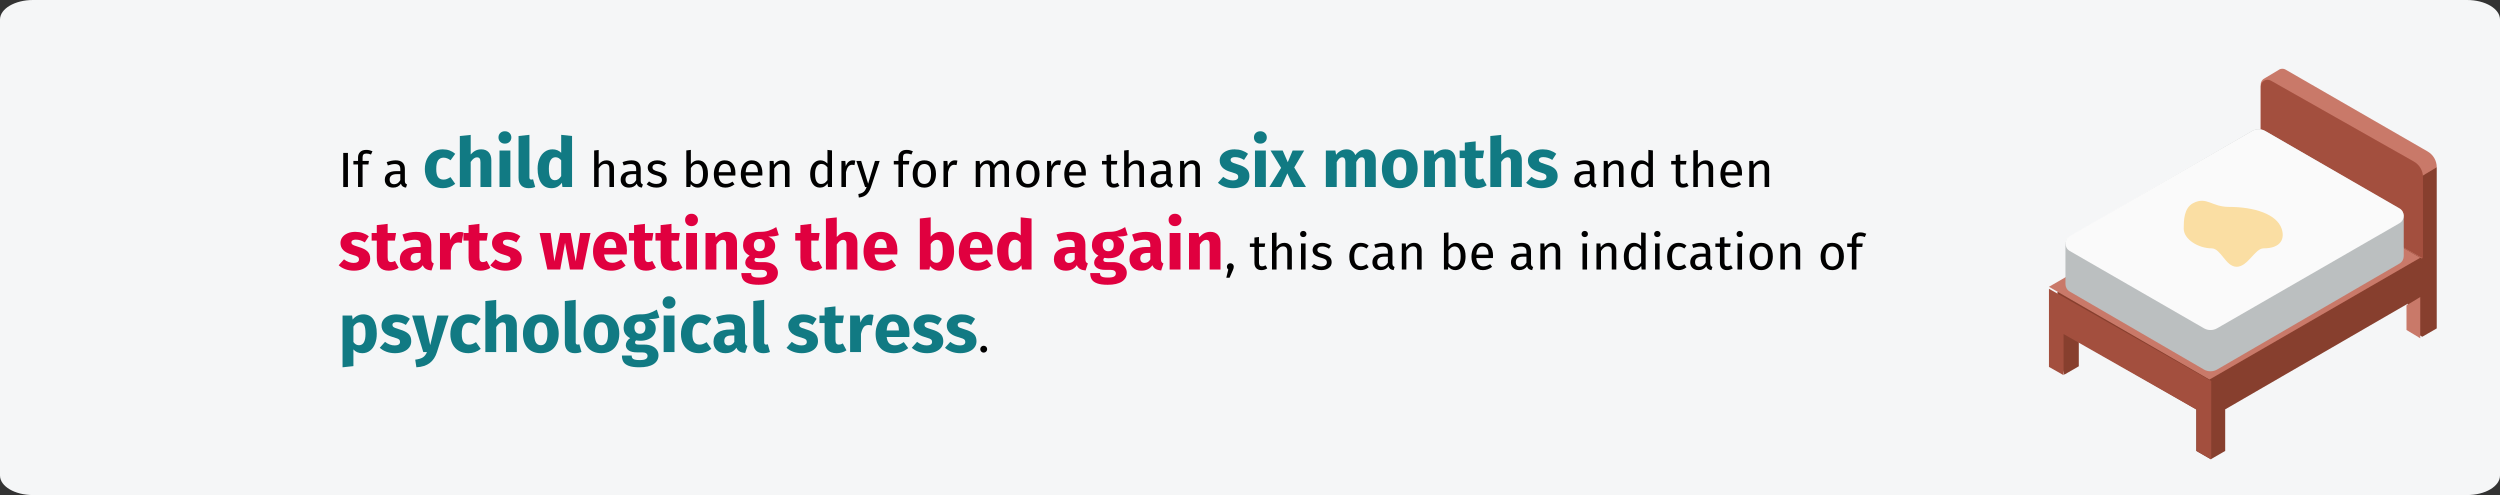 <?xml version="1.0" encoding="UTF-8"?>
<svg width="909px" height="180px" viewBox="0 0 909 180" version="1.1" xmlns="http://www.w3.org/2000/svg" xmlns:xlink="http://www.w3.org/1999/xlink">
    <rect x="0" y="0" width="909" height="180" fill="#333333" stroke="none"/>
    <title>bettnaessen-entwicklung-en</title>
    <g id="Page-1" stroke="none" stroke-width="1" fill="none" fill-rule="evenodd">
        <g id="vorlage" transform="translate(0, -68715)" fill-rule="nonzero">
            <g id="Group" transform="translate(0, 68715)">
                <g id="Mask">
                    <path d="M12,0 L897,0 C903.627,0 909,3.181 909,7.105 L909,172.895 C909,176.819 903.627,180 897,180 L12,180 C5.373,180 0,176.819 0,172.895 L0,7.105 C0,3.181 5.373,0 12,0 Z" id="path-1" fill="#F5F6F7"></path>
                    <g id="If-a-child-has-been" transform="translate(123.15, 47.725)">
                        <polygon id="Path" fill="#000000" points="3.36 7.873 3.36 20.275 1.65 20.275 1.65 7.873"></polygon>
                        <path d="M10.092,8.107 C9.588,8.107 9.228,8.218 9.012,8.44 C8.796,8.662 8.688,9.007 8.688,9.475 L8.688,10.789 L10.992,10.789 L10.812,12.067 L8.688,12.067 L8.688,20.275 L7.032,20.275 L7.032,12.067 L5.34,12.067 L5.34,10.789 L7.032,10.789 L7.032,9.493 C7.032,8.677 7.293,8.02 7.815,7.522 C8.337,7.024 9.066,6.775 10.002,6.775 C10.434,6.775 10.821,6.814 11.163,6.892 C11.505,6.97 11.874,7.093 12.27,7.261 L11.748,8.467 C11.208,8.227 10.656,8.107 10.092,8.107 Z" id="Path" fill="#000000"></path>
                        <path d="M24.06,18.061 C24.06,18.445 24.126,18.73 24.258,18.916 C24.39,19.102 24.588,19.243 24.852,19.339 L24.474,20.491 C23.982,20.431 23.586,20.293 23.286,20.077 C22.986,19.861 22.764,19.525 22.62,19.069 C21.984,20.017 21.042,20.491 19.794,20.491 C18.858,20.491 18.12,20.227 17.58,19.699 C17.04,19.171 16.77,18.481 16.77,17.629 C16.77,16.621 17.133,15.847 17.859,15.307 C18.585,14.767 19.614,14.497 20.946,14.497 L22.404,14.497 L22.404,13.795 C22.404,13.123 22.242,12.643 21.918,12.355 C21.594,12.067 21.096,11.923 20.424,11.923 C19.728,11.923 18.876,12.091 17.868,12.427 L17.454,11.221 C18.63,10.789 19.722,10.573 20.73,10.573 C21.846,10.573 22.68,10.846 23.232,11.392 C23.784,11.938 24.06,12.715 24.06,13.723 L24.06,18.061 Z M20.172,19.249 C21.12,19.249 21.864,18.757 22.404,17.773 L22.404,15.595 L21.162,15.595 C19.41,15.595 18.534,16.243 18.534,17.539 C18.534,18.103 18.672,18.529 18.948,18.817 C19.224,19.105 19.632,19.249 20.172,19.249 Z" id="Shape" fill="#000000"></path>
                        <path d="M37.822,6.575 C38.739,6.575 39.564,6.708 40.297,6.975 C41.03,7.242 41.722,7.65 42.372,8.2 L40.672,10.55 C39.839,9.917 38.997,9.6 38.147,9.6 C37.264,9.6 36.597,9.925 36.147,10.575 C35.697,11.225 35.472,12.275 35.472,13.725 C35.472,15.125 35.697,16.117 36.147,16.7 C36.597,17.283 37.247,17.575 38.097,17.575 C38.547,17.575 38.955,17.504 39.322,17.363 C39.689,17.221 40.13,16.992 40.647,16.675 L42.372,19.125 C41.055,20.175 39.564,20.7 37.897,20.7 C36.547,20.7 35.38,20.413 34.397,19.837 C33.414,19.262 32.655,18.454 32.122,17.413 C31.589,16.371 31.322,15.15 31.322,13.75 C31.322,12.35 31.589,11.108 32.122,10.025 C32.655,8.942 33.414,8.096 34.397,7.487 C35.38,6.879 36.522,6.575 37.822,6.575 Z" id="Path" fill="#117A83"></path>
                        <path d="M51.822,6.575 C52.972,6.575 53.872,6.925 54.522,7.625 C55.172,8.325 55.497,9.308 55.497,10.575 L55.497,20.275 L51.547,20.275 L51.547,11.25 C51.547,10.583 51.439,10.121 51.222,9.863 C51.005,9.604 50.697,9.475 50.297,9.475 C49.497,9.475 48.73,10.042 47.997,11.175 L47.997,20.275 L44.047,20.275 L44.047,1.725 L47.997,1.325 L47.997,8.425 C48.547,7.808 49.13,7.346 49.747,7.037 C50.364,6.729 51.055,6.575 51.822,6.575 Z" id="Path" fill="#117A83"></path>
                        <path d="M62.422,7 L62.422,20.275 L58.472,20.275 L58.472,7 L62.422,7 Z M60.422,0 C61.105,0 61.668,0.212 62.109,0.637 C62.551,1.062 62.772,1.6 62.772,2.25 C62.772,2.9 62.551,3.438 62.109,3.862 C61.668,4.287 61.105,4.5 60.422,4.5 C59.739,4.5 59.18,4.287 58.747,3.862 C58.314,3.438 58.097,2.9 58.097,2.25 C58.097,1.6 58.314,1.062 58.747,0.637 C59.18,0.212 59.739,0 60.422,0 Z" id="Shape" fill="#117A83"></path>
                        <path d="M69.047,20.7 C67.897,20.7 67.001,20.371 66.359,19.712 C65.718,19.054 65.397,18.117 65.397,16.9 L65.397,1.725 L69.347,1.3 L69.347,16.75 C69.347,17.3 69.572,17.575 70.022,17.575 C70.255,17.575 70.472,17.533 70.672,17.45 L71.447,20.25 C70.73,20.55 69.93,20.7 69.047,20.7 Z" id="Path" fill="#117A83"></path>
                        <path d="M84.847,1.725 L84.847,20.275 L81.347,20.275 L81.147,18.725 C80.214,20.042 78.955,20.7 77.372,20.7 C75.722,20.7 74.468,20.067 73.609,18.8 C72.751,17.533 72.322,15.8 72.322,13.6 C72.322,12.25 72.547,11.042 72.997,9.975 C73.447,8.908 74.085,8.075 74.909,7.475 C75.734,6.875 76.68,6.575 77.747,6.575 C79.014,6.575 80.064,6.992 80.897,7.825 L80.897,1.3 L84.847,1.725 Z M78.597,17.8 C79.514,17.8 80.28,17.3 80.897,16.3 L80.897,10.575 C80.58,10.192 80.26,9.908 79.934,9.725 C79.609,9.542 79.239,9.45 78.822,9.45 C78.089,9.45 77.505,9.792 77.072,10.475 C76.639,11.158 76.422,12.208 76.422,13.625 C76.422,15.175 76.609,16.258 76.984,16.875 C77.359,17.492 77.897,17.8 78.597,17.8 Z" id="Shape" fill="#117A83"></path>
                        <path d="M97.341,10.573 C98.205,10.573 98.88,10.831 99.366,11.347 C99.852,11.863 100.095,12.571 100.095,13.471 L100.095,20.275 L98.439,20.275 L98.439,13.705 C98.439,13.033 98.31,12.559 98.052,12.283 C97.794,12.007 97.419,11.869 96.927,11.869 C96.435,11.869 95.997,12.013 95.613,12.301 C95.229,12.589 94.869,12.997 94.533,13.525 L94.533,20.275 L92.877,20.275 L92.877,6.991 L94.533,6.811 L94.533,12.103 C95.277,11.083 96.213,10.573 97.341,10.573 Z" id="Path" fill="#000000"></path>
                        <path d="M109.815,18.061 C109.815,18.445 109.881,18.73 110.013,18.916 C110.145,19.102 110.343,19.243 110.607,19.339 L110.229,20.491 C109.737,20.431 109.341,20.293 109.041,20.077 C108.741,19.861 108.519,19.525 108.375,19.069 C107.739,20.017 106.797,20.491 105.549,20.491 C104.613,20.491 103.875,20.227 103.335,19.699 C102.795,19.171 102.525,18.481 102.525,17.629 C102.525,16.621 102.888,15.847 103.614,15.307 C104.34,14.767 105.369,14.497 106.701,14.497 L108.159,14.497 L108.159,13.795 C108.159,13.123 107.997,12.643 107.673,12.355 C107.349,12.067 106.851,11.923 106.179,11.923 C105.483,11.923 104.631,12.091 103.623,12.427 L103.209,11.221 C104.385,10.789 105.477,10.573 106.485,10.573 C107.601,10.573 108.435,10.846 108.987,11.392 C109.539,11.938 109.815,12.715 109.815,13.723 L109.815,18.061 Z M105.927,19.249 C106.875,19.249 107.619,18.757 108.159,17.773 L108.159,15.595 L106.917,15.595 C105.165,15.595 104.289,16.243 104.289,17.539 C104.289,18.103 104.427,18.529 104.703,18.817 C104.979,19.105 105.387,19.249 105.927,19.249 Z" id="Shape" fill="#000000"></path>
                        <path d="M115.791,10.573 C116.439,10.573 117.021,10.663 117.537,10.843 C118.053,11.023 118.545,11.293 119.013,11.653 L118.311,12.697 C117.879,12.421 117.468,12.217 117.078,12.085 C116.688,11.953 116.277,11.887 115.845,11.887 C115.305,11.887 114.879,11.998 114.567,12.22 C114.255,12.442 114.099,12.745 114.099,13.129 C114.099,13.513 114.246,13.813 114.54,14.029 C114.834,14.245 115.365,14.455 116.133,14.659 C117.189,14.923 117.978,15.283 118.5,15.739 C119.022,16.195 119.283,16.819 119.283,17.611 C119.283,18.547 118.92,19.261 118.194,19.753 C117.468,20.245 116.583,20.491 115.539,20.491 C114.099,20.491 112.905,20.077 111.957,19.249 L112.839,18.241 C113.643,18.853 114.531,19.159 115.503,19.159 C116.127,19.159 116.622,19.03 116.988,18.772 C117.354,18.514 117.537,18.163 117.537,17.719 C117.537,17.395 117.471,17.134 117.339,16.936 C117.207,16.738 116.979,16.564 116.655,16.414 C116.331,16.264 115.857,16.105 115.233,15.937 C114.225,15.673 113.496,15.319 113.046,14.875 C112.596,14.431 112.371,13.867 112.371,13.183 C112.371,12.691 112.518,12.244 112.812,11.842 C113.106,11.44 113.514,11.128 114.036,10.906 C114.558,10.684 115.143,10.573 115.791,10.573 Z" id="Path" fill="#000000"></path>
                        <path d="M130.731,10.573 C131.811,10.573 132.669,11.008 133.305,11.878 C133.941,12.748 134.259,13.963 134.259,15.523 C134.259,16.507 134.109,17.374 133.809,18.124 C133.509,18.874 133.077,19.456 132.513,19.87 C131.949,20.284 131.289,20.491 130.533,20.491 C129.537,20.491 128.697,20.071 128.013,19.231 L127.851,20.275 L126.393,20.275 L126.393,6.973 L128.049,6.775 L128.049,11.977 C128.733,11.041 129.627,10.573 130.731,10.573 Z M130.137,19.177 C130.869,19.177 131.442,18.88 131.856,18.286 C132.27,17.692 132.477,16.771 132.477,15.523 C132.477,14.239 132.285,13.312 131.901,12.742 C131.517,12.172 130.971,11.887 130.263,11.887 C129.423,11.887 128.685,12.379 128.049,13.363 L128.049,17.899 C128.301,18.295 128.61,18.607 128.976,18.835 C129.342,19.063 129.729,19.177 130.137,19.177 Z" id="Shape" fill="#000000"></path>
                        <path d="M144.249,15.253 C144.249,15.529 144.237,15.811 144.213,16.099 L138.165,16.099 C138.237,17.143 138.501,17.911 138.957,18.403 C139.413,18.895 140.001,19.141 140.721,19.141 C141.177,19.141 141.597,19.075 141.981,18.943 C142.365,18.811 142.767,18.601 143.187,18.313 L143.907,19.303 C142.899,20.095 141.795,20.491 140.595,20.491 C139.275,20.491 138.246,20.059 137.508,19.195 C136.77,18.331 136.401,17.143 136.401,15.631 C136.401,14.647 136.56,13.774 136.878,13.012 C137.196,12.25 137.652,11.653 138.246,11.221 C138.84,10.789 139.539,10.573 140.343,10.573 C141.603,10.573 142.569,10.987 143.241,11.815 C143.913,12.643 144.249,13.789 144.249,15.253 Z M142.611,14.767 C142.611,13.831 142.425,13.117 142.053,12.625 C141.681,12.133 141.123,11.887 140.379,11.887 C139.023,11.887 138.285,12.883 138.165,14.875 L142.611,14.875 L142.611,14.767 Z" id="Shape" fill="#000000"></path>
                        <path d="M154.059,15.253 C154.059,15.529 154.047,15.811 154.023,16.099 L147.975,16.099 C148.047,17.143 148.311,17.911 148.767,18.403 C149.223,18.895 149.811,19.141 150.531,19.141 C150.987,19.141 151.407,19.075 151.791,18.943 C152.175,18.811 152.577,18.601 152.997,18.313 L153.717,19.303 C152.709,20.095 151.605,20.491 150.405,20.491 C149.085,20.491 148.056,20.059 147.318,19.195 C146.58,18.331 146.211,17.143 146.211,15.631 C146.211,14.647 146.37,13.774 146.688,13.012 C147.006,12.25 147.462,11.653 148.056,11.221 C148.65,10.789 149.349,10.573 150.153,10.573 C151.413,10.573 152.379,10.987 153.051,11.815 C153.723,12.643 154.059,13.789 154.059,15.253 Z M152.421,14.767 C152.421,13.831 152.235,13.117 151.863,12.625 C151.491,12.133 150.933,11.887 150.189,11.887 C148.833,11.887 148.095,12.883 147.975,14.875 L152.421,14.875 L152.421,14.767 Z" id="Shape" fill="#000000"></path>
                        <path d="M161.169,10.573 C162.033,10.573 162.708,10.831 163.194,11.347 C163.68,11.863 163.923,12.571 163.923,13.471 L163.923,20.275 L162.267,20.275 L162.267,13.705 C162.267,13.033 162.141,12.559 161.889,12.283 C161.637,12.007 161.265,11.869 160.773,11.869 C160.269,11.869 159.825,12.013 159.441,12.301 C159.057,12.589 158.697,13.003 158.361,13.543 L158.361,20.275 L156.705,20.275 L156.705,10.789 L158.127,10.789 L158.271,12.193 C158.607,11.689 159.024,11.293 159.522,11.005 C160.02,10.717 160.569,10.573 161.169,10.573 Z" id="Path" fill="#000000"></path>
                        <path d="M179.367,6.973 L179.367,20.275 L177.909,20.275 L177.747,18.961 C177.435,19.441 177.045,19.816 176.577,20.086 C176.109,20.356 175.587,20.491 175.011,20.491 C173.883,20.491 173.004,20.047 172.374,19.159 C171.744,18.271 171.429,17.077 171.429,15.577 C171.429,14.605 171.579,13.741 171.879,12.985 C172.179,12.229 172.611,11.638 173.175,11.212 C173.739,10.786 174.399,10.573 175.155,10.573 C176.127,10.573 176.979,10.963 177.711,11.743 L177.711,6.775 L179.367,6.973 Z M175.371,19.177 C175.875,19.177 176.307,19.06 176.667,18.826 C177.027,18.592 177.375,18.241 177.711,17.773 L177.711,13.129 C177.399,12.721 177.066,12.412 176.712,12.202 C176.358,11.992 175.959,11.887 175.515,11.887 C174.783,11.887 174.216,12.193 173.814,12.805 C173.412,13.417 173.211,14.329 173.211,15.541 C173.211,16.765 173.397,17.677 173.769,18.277 C174.141,18.877 174.675,19.177 175.371,19.177 Z" id="Shape" fill="#000000"></path>
                        <path d="M186.909,10.573 C187.245,10.573 187.557,10.609 187.845,10.681 L187.539,12.301 C187.251,12.229 186.975,12.193 186.711,12.193 C186.123,12.193 185.649,12.409 185.289,12.841 C184.929,13.273 184.647,13.945 184.443,14.857 L184.443,20.275 L182.787,20.275 L182.787,10.789 L184.209,10.789 L184.371,12.715 C184.623,12.007 184.965,11.473 185.397,11.113 C185.829,10.753 186.333,10.573 186.909,10.573 Z" id="Path" fill="#000000"></path>
                        <path d="M193.533,20.329 C193.161,21.433 192.642,22.306 191.976,22.948 C191.31,23.59 190.359,23.977 189.123,24.109 L188.943,22.813 C189.567,22.705 190.065,22.549 190.437,22.345 C190.809,22.141 191.106,21.88 191.328,21.562 C191.55,21.244 191.757,20.815 191.949,20.275 L191.391,20.275 L188.205,10.789 L189.969,10.789 L192.507,19.069 L194.991,10.789 L196.701,10.789 L193.533,20.329 Z" id="Path" fill="#000000"></path>
                        <path d="M206.583,8.107 C206.079,8.107 205.719,8.218 205.503,8.44 C205.287,8.662 205.179,9.007 205.179,9.475 L205.179,10.789 L207.483,10.789 L207.303,12.067 L205.179,12.067 L205.179,20.275 L203.523,20.275 L203.523,12.067 L201.831,12.067 L201.831,10.789 L203.523,10.789 L203.523,9.493 C203.523,8.677 203.784,8.02 204.306,7.522 C204.828,7.024 205.557,6.775 206.493,6.775 C206.925,6.775 207.312,6.814 207.654,6.892 C207.996,6.97 208.365,7.093 208.761,7.261 L208.239,8.467 C207.699,8.227 207.147,8.107 206.583,8.107 Z" id="Path" fill="#000000"></path>
                        <path d="M212.955,10.573 C214.287,10.573 215.322,11.017 216.06,11.905 C216.798,12.793 217.167,13.999 217.167,15.523 C217.167,16.507 216.999,17.374 216.663,18.124 C216.327,18.874 215.841,19.456 215.205,19.87 C214.569,20.284 213.813,20.491 212.937,20.491 C211.605,20.491 210.567,20.047 209.823,19.159 C209.079,18.271 208.707,17.065 208.707,15.541 C208.707,14.557 208.875,13.69 209.211,12.94 C209.547,12.19 210.033,11.608 210.669,11.194 C211.305,10.78 212.067,10.573 212.955,10.573 Z M212.955,11.905 C211.311,11.905 210.489,13.117 210.489,15.541 C210.489,17.953 211.305,19.159 212.937,19.159 C214.569,19.159 215.385,17.947 215.385,15.523 C215.385,13.111 214.575,11.905 212.955,11.905 Z" id="Shape" fill="#000000"></path>
                        <path d="M224.025,10.573 C224.361,10.573 224.673,10.609 224.961,10.681 L224.655,12.301 C224.367,12.229 224.091,12.193 223.827,12.193 C223.239,12.193 222.765,12.409 222.405,12.841 C222.045,13.273 221.763,13.945 221.559,14.857 L221.559,20.275 L219.903,20.275 L219.903,10.789 L221.325,10.789 L221.487,12.715 C221.739,12.007 222.081,11.473 222.513,11.113 C222.945,10.753 223.449,10.573 224.025,10.573 Z" id="Path" fill="#000000"></path>
                        <path d="M241.143,10.573 C241.923,10.573 242.547,10.834 243.015,11.356 C243.483,11.878 243.717,12.583 243.717,13.471 L243.717,20.275 L242.061,20.275 L242.061,13.705 C242.061,12.481 241.617,11.869 240.729,11.869 C240.261,11.869 239.865,12.004 239.541,12.274 C239.217,12.544 238.869,12.967 238.497,13.543 L238.497,20.275 L236.841,20.275 L236.841,13.705 C236.841,12.481 236.397,11.869 235.509,11.869 C235.029,11.869 234.627,12.007 234.303,12.283 C233.979,12.559 233.637,12.979 233.277,13.543 L233.277,20.275 L231.621,20.275 L231.621,10.789 L233.043,10.789 L233.187,12.175 C233.895,11.107 234.807,10.573 235.923,10.573 C236.511,10.573 237.012,10.723 237.426,11.023 C237.84,11.323 238.137,11.743 238.317,12.283 C238.689,11.731 239.1,11.308 239.55,11.014 C240,10.72 240.531,10.573 241.143,10.573 Z" id="Path" fill="#000000"></path>
                        <path d="M250.611,10.573 C251.943,10.573 252.978,11.017 253.716,11.905 C254.454,12.793 254.823,13.999 254.823,15.523 C254.823,16.507 254.655,17.374 254.319,18.124 C253.983,18.874 253.497,19.456 252.861,19.87 C252.225,20.284 251.469,20.491 250.593,20.491 C249.261,20.491 248.223,20.047 247.479,19.159 C246.735,18.271 246.363,17.065 246.363,15.541 C246.363,14.557 246.531,13.69 246.867,12.94 C247.203,12.19 247.689,11.608 248.325,11.194 C248.961,10.78 249.723,10.573 250.611,10.573 Z M250.611,11.905 C248.967,11.905 248.145,13.117 248.145,15.541 C248.145,17.953 248.961,19.159 250.593,19.159 C252.225,19.159 253.041,17.947 253.041,15.523 C253.041,13.111 252.231,11.905 250.611,11.905 Z" id="Shape" fill="#000000"></path>
                        <path d="M261.681,10.573 C262.017,10.573 262.329,10.609 262.617,10.681 L262.311,12.301 C262.023,12.229 261.747,12.193 261.483,12.193 C260.895,12.193 260.421,12.409 260.061,12.841 C259.701,13.273 259.419,13.945 259.215,14.857 L259.215,20.275 L257.559,20.275 L257.559,10.789 L258.981,10.789 L259.143,12.715 C259.395,12.007 259.737,11.473 260.169,11.113 C260.601,10.753 261.105,10.573 261.681,10.573 Z" id="Path" fill="#000000"></path>
                        <path d="M271.671,15.253 C271.671,15.529 271.659,15.811 271.635,16.099 L265.587,16.099 C265.659,17.143 265.923,17.911 266.379,18.403 C266.835,18.895 267.423,19.141 268.143,19.141 C268.599,19.141 269.019,19.075 269.403,18.943 C269.787,18.811 270.189,18.601 270.609,18.313 L271.329,19.303 C270.321,20.095 269.217,20.491 268.017,20.491 C266.697,20.491 265.668,20.059 264.93,19.195 C264.192,18.331 263.823,17.143 263.823,15.631 C263.823,14.647 263.982,13.774 264.3,13.012 C264.618,12.25 265.074,11.653 265.668,11.221 C266.262,10.789 266.961,10.573 267.765,10.573 C269.025,10.573 269.991,10.987 270.663,11.815 C271.335,12.643 271.671,13.789 271.671,15.253 Z M270.033,14.767 C270.033,13.831 269.847,13.117 269.475,12.625 C269.103,12.133 268.545,11.887 267.801,11.887 C266.445,11.887 265.707,12.883 265.587,14.875 L270.033,14.875 L270.033,14.767 Z" id="Shape" fill="#000000"></path>
                        <path d="M283.875,19.843 C283.251,20.275 282.543,20.491 281.751,20.491 C280.947,20.491 280.32,20.26 279.87,19.798 C279.42,19.336 279.195,18.667 279.195,17.791 L279.195,12.067 L277.539,12.067 L277.539,10.789 L279.195,10.789 L279.195,8.647 L280.851,8.449 L280.851,10.789 L283.101,10.789 L282.921,12.067 L280.851,12.067 L280.851,17.719 C280.851,18.211 280.938,18.568 281.112,18.79 C281.286,19.012 281.577,19.123 281.985,19.123 C282.357,19.123 282.777,18.997 283.245,18.745 L283.875,19.843 Z" id="Path" fill="#000000"></path>
                        <path d="M290.049,10.573 C290.913,10.573 291.588,10.831 292.074,11.347 C292.56,11.863 292.803,12.571 292.803,13.471 L292.803,20.275 L291.147,20.275 L291.147,13.705 C291.147,13.033 291.018,12.559 290.76,12.283 C290.502,12.007 290.127,11.869 289.635,11.869 C289.143,11.869 288.705,12.013 288.321,12.301 C287.937,12.589 287.577,12.997 287.241,13.525 L287.241,20.275 L285.585,20.275 L285.585,6.991 L287.241,6.811 L287.241,12.103 C287.985,11.083 288.921,10.573 290.049,10.573 Z" id="Path" fill="#000000"></path>
                        <path d="M302.523,18.061 C302.523,18.445 302.589,18.73 302.721,18.916 C302.853,19.102 303.051,19.243 303.315,19.339 L302.937,20.491 C302.445,20.431 302.049,20.293 301.749,20.077 C301.449,19.861 301.227,19.525 301.083,19.069 C300.447,20.017 299.505,20.491 298.257,20.491 C297.321,20.491 296.583,20.227 296.043,19.699 C295.503,19.171 295.233,18.481 295.233,17.629 C295.233,16.621 295.596,15.847 296.322,15.307 C297.048,14.767 298.077,14.497 299.409,14.497 L300.867,14.497 L300.867,13.795 C300.867,13.123 300.705,12.643 300.381,12.355 C300.057,12.067 299.559,11.923 298.887,11.923 C298.191,11.923 297.339,12.091 296.331,12.427 L295.917,11.221 C297.093,10.789 298.185,10.573 299.193,10.573 C300.309,10.573 301.143,10.846 301.695,11.392 C302.247,11.938 302.523,12.715 302.523,13.723 L302.523,18.061 Z M298.635,19.249 C299.583,19.249 300.327,18.757 300.867,17.773 L300.867,15.595 L299.625,15.595 C297.873,15.595 296.997,16.243 296.997,17.539 C296.997,18.103 297.135,18.529 297.411,18.817 C297.687,19.105 298.095,19.249 298.635,19.249 Z" id="Shape" fill="#000000"></path>
                        <path d="M310.389,10.573 C311.253,10.573 311.928,10.831 312.414,11.347 C312.9,11.863 313.143,12.571 313.143,13.471 L313.143,20.275 L311.487,20.275 L311.487,13.705 C311.487,13.033 311.361,12.559 311.109,12.283 C310.857,12.007 310.485,11.869 309.993,11.869 C309.489,11.869 309.045,12.013 308.661,12.301 C308.277,12.589 307.917,13.003 307.581,13.543 L307.581,20.275 L305.925,20.275 L305.925,10.789 L307.347,10.789 L307.491,12.193 C307.827,11.689 308.244,11.293 308.742,11.005 C309.24,10.717 309.789,10.573 310.389,10.573 Z" id="Path" fill="#000000"></path>
                        <path d="M325.758,6.575 C326.708,6.575 327.6,6.717 328.433,7 C329.266,7.283 330,7.683 330.633,8.2 L329.183,10.425 C328.1,9.742 327.008,9.4 325.908,9.4 C325.391,9.4 324.995,9.488 324.721,9.662 C324.445,9.838 324.308,10.083 324.308,10.4 C324.308,10.65 324.37,10.854 324.495,11.012 C324.62,11.171 324.875,11.333 325.258,11.5 C325.641,11.667 326.233,11.867 327.033,12.1 C328.416,12.5 329.445,13.021 330.12,13.662 C330.796,14.304 331.133,15.192 331.133,16.325 C331.133,17.225 330.875,18.004 330.358,18.663 C329.841,19.321 329.133,19.825 328.233,20.175 C327.333,20.525 326.333,20.7 325.233,20.7 C324.116,20.7 323.079,20.525 322.12,20.175 C321.162,19.825 320.35,19.342 319.683,18.725 L321.608,16.575 C322.725,17.442 323.9,17.875 325.133,17.875 C325.733,17.875 326.204,17.767 326.546,17.55 C326.887,17.333 327.058,17.025 327.058,16.625 C327.058,16.308 326.991,16.058 326.858,15.875 C326.725,15.692 326.466,15.521 326.083,15.363 C325.7,15.204 325.091,15.008 324.258,14.775 C322.941,14.392 321.958,13.858 321.308,13.175 C320.658,12.492 320.333,11.642 320.333,10.625 C320.333,9.858 320.554,9.171 320.995,8.562 C321.437,7.954 322.07,7.471 322.896,7.112 C323.721,6.754 324.675,6.575 325.758,6.575 Z" id="Path" fill="#117A83"></path>
                        <path d="M337.108,7 L337.108,20.275 L333.158,20.275 L333.158,7 L337.108,7 Z M335.108,0 C335.791,0 336.354,0.212 336.796,0.637 C337.237,1.062 337.458,1.6 337.458,2.25 C337.458,2.9 337.237,3.438 336.796,3.862 C336.354,4.287 335.791,4.5 335.108,4.5 C334.425,4.5 333.866,4.287 333.433,3.862 C333,3.438 332.783,2.9 332.783,2.25 C332.783,1.6 333,1.062 333.433,0.637 C333.866,0.212 334.425,0 335.108,0 Z" id="Shape" fill="#117A83"></path>
                        <polygon id="Path" fill="#117A83" points="347.433 13.175 351.708 20.275 347.233 20.275 344.933 15.3 342.683 20.275 338.383 20.275 342.658 13.3 338.808 7 343.233 7 345.083 11.25 346.858 7 351.058 7"></polygon>
                        <path d="M373.608,6.575 C374.658,6.575 375.5,6.929 376.133,7.638 C376.766,8.346 377.083,9.325 377.083,10.575 L377.083,20.275 L373.133,20.275 L373.133,11.25 C373.133,10.067 372.758,9.475 372.008,9.475 C371.591,9.475 371.225,9.617 370.908,9.9 C370.591,10.183 370.283,10.617 369.983,11.2 L369.983,20.275 L366.033,20.275 L366.033,11.25 C366.033,10.067 365.658,9.475 364.908,9.475 C364.508,9.475 364.146,9.621 363.82,9.912 C363.495,10.204 363.183,10.633 362.883,11.2 L362.883,20.275 L358.933,20.275 L358.933,7 L362.383,7 L362.658,8.55 C363.175,7.883 363.745,7.388 364.37,7.062 C364.995,6.737 365.708,6.575 366.508,6.575 C367.258,6.575 367.904,6.758 368.445,7.125 C368.987,7.492 369.383,8.008 369.633,8.675 C370.166,7.958 370.754,7.429 371.396,7.088 C372.037,6.746 372.775,6.575 373.608,6.575 Z" id="Path" fill="#117A83"></path>
                        <path d="M385.808,6.575 C387.841,6.575 389.433,7.196 390.583,8.438 C391.733,9.679 392.308,11.417 392.308,13.65 C392.308,15.067 392.046,16.304 391.521,17.363 C390.995,18.421 390.245,19.242 389.271,19.825 C388.296,20.408 387.141,20.7 385.808,20.7 C383.791,20.7 382.204,20.079 381.046,18.837 C379.887,17.596 379.308,15.858 379.308,13.625 C379.308,12.208 379.57,10.971 380.096,9.912 C380.62,8.854 381.37,8.033 382.346,7.45 C383.32,6.867 384.475,6.575 385.808,6.575 Z M385.808,9.475 C385.008,9.475 384.408,9.812 384.008,10.488 C383.608,11.162 383.408,12.208 383.408,13.625 C383.408,15.075 383.604,16.133 383.995,16.8 C384.387,17.467 384.991,17.8 385.808,17.8 C386.608,17.8 387.208,17.462 387.608,16.788 C388.008,16.113 388.208,15.067 388.208,13.65 C388.208,12.2 388.012,11.142 387.62,10.475 C387.229,9.808 386.625,9.475 385.808,9.475 Z" id="Shape" fill="#117A83"></path>
                        <path d="M402.433,6.575 C403.583,6.575 404.483,6.925 405.133,7.625 C405.783,8.325 406.108,9.308 406.108,10.575 L406.108,20.275 L402.158,20.275 L402.158,11.25 C402.158,10.583 402.054,10.121 401.846,9.863 C401.637,9.604 401.325,9.475 400.908,9.475 C400.108,9.475 399.341,10.05 398.608,11.2 L398.608,20.275 L394.658,20.275 L394.658,7 L398.108,7 L398.383,8.575 C398.95,7.908 399.562,7.408 400.221,7.075 C400.879,6.742 401.616,6.575 402.433,6.575 Z" id="Path" fill="#117A83"></path>
                        <path d="M417.408,19.65 C416.925,19.983 416.362,20.242 415.721,20.425 C415.079,20.608 414.441,20.7 413.808,20.7 C410.908,20.683 409.458,19.083 409.458,15.9 L409.458,9.75 L407.583,9.75 L407.583,7 L409.458,7 L409.458,4.125 L413.408,3.675 L413.408,7 L416.458,7 L416.033,9.75 L413.408,9.75 L413.408,15.85 C413.408,16.467 413.508,16.908 413.708,17.175 C413.908,17.442 414.225,17.575 414.658,17.575 C415.108,17.575 415.583,17.433 416.083,17.15 L417.408,19.65 Z" id="Path" fill="#117A83"></path>
                        <path d="M426.508,6.575 C427.658,6.575 428.558,6.925 429.208,7.625 C429.858,8.325 430.183,9.308 430.183,10.575 L430.183,20.275 L426.233,20.275 L426.233,11.25 C426.233,10.583 426.125,10.121 425.908,9.863 C425.691,9.604 425.383,9.475 424.983,9.475 C424.183,9.475 423.416,10.042 422.683,11.175 L422.683,20.275 L418.733,20.275 L418.733,1.725 L422.683,1.325 L422.683,8.425 C423.233,7.808 423.816,7.346 424.433,7.037 C425.05,6.729 425.741,6.575 426.508,6.575 Z" id="Path" fill="#117A83"></path>
                        <path d="M437.833,6.575 C438.783,6.575 439.675,6.717 440.508,7 C441.341,7.283 442.075,7.683 442.708,8.2 L441.258,10.425 C440.175,9.742 439.083,9.4 437.983,9.4 C437.466,9.4 437.07,9.488 436.796,9.662 C436.521,9.838 436.383,10.083 436.383,10.4 C436.383,10.65 436.445,10.854 436.57,11.012 C436.695,11.171 436.95,11.333 437.333,11.5 C437.716,11.667 438.308,11.867 439.108,12.1 C440.491,12.5 441.521,13.021 442.195,13.662 C442.87,14.304 443.208,15.192 443.208,16.325 C443.208,17.225 442.95,18.004 442.433,18.663 C441.916,19.321 441.208,19.825 440.308,20.175 C439.408,20.525 438.408,20.7 437.308,20.7 C436.191,20.7 435.154,20.525 434.195,20.175 C433.237,19.825 432.425,19.342 431.758,18.725 L433.683,16.575 C434.8,17.442 435.975,17.875 437.208,17.875 C437.808,17.875 438.279,17.767 438.62,17.55 C438.962,17.333 439.133,17.025 439.133,16.625 C439.133,16.308 439.066,16.058 438.933,15.875 C438.8,15.692 438.541,15.521 438.158,15.363 C437.775,15.204 437.166,15.008 436.333,14.775 C435.016,14.392 434.033,13.858 433.383,13.175 C432.733,12.492 432.408,11.642 432.408,10.625 C432.408,9.858 432.629,9.171 433.07,8.562 C433.512,7.954 434.146,7.471 434.971,7.112 C435.796,6.754 436.75,6.575 437.833,6.575 Z" id="Path" fill="#117A83"></path>
                        <path d="M456.553,18.061 C456.553,18.445 456.619,18.73 456.751,18.916 C456.883,19.102 457.081,19.243 457.345,19.339 L456.967,20.491 C456.475,20.431 456.079,20.293 455.779,20.077 C455.479,19.861 455.257,19.525 455.113,19.069 C454.477,20.017 453.535,20.491 452.287,20.491 C451.351,20.491 450.613,20.227 450.073,19.699 C449.533,19.171 449.263,18.481 449.263,17.629 C449.263,16.621 449.626,15.847 450.352,15.307 C451.078,14.767 452.107,14.497 453.439,14.497 L454.897,14.497 L454.897,13.795 C454.897,13.123 454.735,12.643 454.411,12.355 C454.087,12.067 453.589,11.923 452.917,11.923 C452.221,11.923 451.369,12.091 450.361,12.427 L449.947,11.221 C451.123,10.789 452.215,10.573 453.223,10.573 C454.339,10.573 455.173,10.846 455.725,11.392 C456.277,11.938 456.553,12.715 456.553,13.723 L456.553,18.061 Z M452.665,19.249 C453.613,19.249 454.357,18.757 454.897,17.773 L454.897,15.595 L453.655,15.595 C451.903,15.595 451.027,16.243 451.027,17.539 C451.027,18.103 451.165,18.529 451.441,18.817 C451.717,19.105 452.125,19.249 452.665,19.249 Z" id="Shape" fill="#000000"></path>
                        <path d="M464.419,10.573 C465.283,10.573 465.958,10.831 466.444,11.347 C466.93,11.863 467.173,12.571 467.173,13.471 L467.173,20.275 L465.517,20.275 L465.517,13.705 C465.517,13.033 465.391,12.559 465.139,12.283 C464.887,12.007 464.515,11.869 464.023,11.869 C463.519,11.869 463.075,12.013 462.691,12.301 C462.307,12.589 461.947,13.003 461.611,13.543 L461.611,20.275 L459.955,20.275 L459.955,10.789 L461.377,10.789 L461.521,12.193 C461.857,11.689 462.274,11.293 462.772,11.005 C463.27,10.717 463.819,10.573 464.419,10.573 Z" id="Path" fill="#000000"></path>
                        <path d="M477.847,6.973 L477.847,20.275 L476.389,20.275 L476.227,18.961 C475.915,19.441 475.525,19.816 475.057,20.086 C474.589,20.356 474.067,20.491 473.491,20.491 C472.363,20.491 471.484,20.047 470.854,19.159 C470.224,18.271 469.909,17.077 469.909,15.577 C469.909,14.605 470.059,13.741 470.359,12.985 C470.659,12.229 471.091,11.638 471.655,11.212 C472.219,10.786 472.879,10.573 473.635,10.573 C474.607,10.573 475.459,10.963 476.191,11.743 L476.191,6.775 L477.847,6.973 Z M473.851,19.177 C474.355,19.177 474.787,19.06 475.147,18.826 C475.507,18.592 475.855,18.241 476.191,17.773 L476.191,13.129 C475.879,12.721 475.546,12.412 475.192,12.202 C474.838,11.992 474.439,11.887 473.995,11.887 C473.263,11.887 472.696,12.193 472.294,12.805 C471.892,13.417 471.691,14.329 471.691,15.541 C471.691,16.765 471.877,17.677 472.249,18.277 C472.621,18.877 473.155,19.177 473.851,19.177 Z" id="Shape" fill="#000000"></path>
                        <path d="M490.825,19.843 C490.201,20.275 489.493,20.491 488.701,20.491 C487.897,20.491 487.27,20.26 486.82,19.798 C486.37,19.336 486.145,18.667 486.145,17.791 L486.145,12.067 L484.489,12.067 L484.489,10.789 L486.145,10.789 L486.145,8.647 L487.801,8.449 L487.801,10.789 L490.051,10.789 L489.871,12.067 L487.801,12.067 L487.801,17.719 C487.801,18.211 487.888,18.568 488.062,18.79 C488.236,19.012 488.527,19.123 488.935,19.123 C489.307,19.123 489.727,18.997 490.195,18.745 L490.825,19.843 Z" id="Path" fill="#000000"></path>
                        <path d="M496.999,10.573 C497.863,10.573 498.538,10.831 499.024,11.347 C499.51,11.863 499.753,12.571 499.753,13.471 L499.753,20.275 L498.097,20.275 L498.097,13.705 C498.097,13.033 497.968,12.559 497.71,12.283 C497.452,12.007 497.077,11.869 496.585,11.869 C496.093,11.869 495.655,12.013 495.271,12.301 C494.887,12.589 494.527,12.997 494.191,13.525 L494.191,20.275 L492.535,20.275 L492.535,6.991 L494.191,6.811 L494.191,12.103 C494.935,11.083 495.871,10.573 496.999,10.573 Z" id="Path" fill="#000000"></path>
                        <path d="M510.247,15.253 C510.247,15.529 510.235,15.811 510.211,16.099 L504.163,16.099 C504.235,17.143 504.499,17.911 504.955,18.403 C505.411,18.895 505.999,19.141 506.719,19.141 C507.175,19.141 507.595,19.075 507.979,18.943 C508.363,18.811 508.765,18.601 509.185,18.313 L509.905,19.303 C508.897,20.095 507.793,20.491 506.593,20.491 C505.273,20.491 504.244,20.059 503.506,19.195 C502.768,18.331 502.399,17.143 502.399,15.631 C502.399,14.647 502.558,13.774 502.876,13.012 C503.194,12.25 503.65,11.653 504.244,11.221 C504.838,10.789 505.537,10.573 506.341,10.573 C507.601,10.573 508.567,10.987 509.239,11.815 C509.911,12.643 510.247,13.789 510.247,15.253 Z M508.609,14.767 C508.609,13.831 508.423,13.117 508.051,12.625 C507.679,12.133 507.121,11.887 506.377,11.887 C505.021,11.887 504.283,12.883 504.163,14.875 L508.609,14.875 L508.609,14.767 Z" id="Shape" fill="#000000"></path>
                        <path d="M517.357,10.573 C518.221,10.573 518.896,10.831 519.382,11.347 C519.868,11.863 520.111,12.571 520.111,13.471 L520.111,20.275 L518.455,20.275 L518.455,13.705 C518.455,13.033 518.329,12.559 518.077,12.283 C517.825,12.007 517.453,11.869 516.961,11.869 C516.457,11.869 516.013,12.013 515.629,12.301 C515.245,12.589 514.885,13.003 514.549,13.543 L514.549,20.275 L512.893,20.275 L512.893,10.789 L514.315,10.789 L514.459,12.193 C514.795,11.689 515.212,11.293 515.71,11.005 C516.208,10.717 516.757,10.573 517.357,10.573 Z" id="Path" fill="#000000"></path>
                        <path d="M6.075,36.575 C7.025,36.575 7.917,36.717 8.75,37 C9.583,37.283 10.317,37.683 10.95,38.2 L9.5,40.425 C8.417,39.742 7.325,39.4 6.225,39.4 C5.708,39.4 5.312,39.487 5.037,39.663 C4.763,39.837 4.625,40.083 4.625,40.4 C4.625,40.65 4.688,40.854 4.812,41.013 C4.938,41.171 5.192,41.333 5.575,41.5 C5.958,41.667 6.55,41.867 7.35,42.1 C8.733,42.5 9.762,43.021 10.438,43.663 C11.113,44.304 11.45,45.192 11.45,46.325 C11.45,47.225 11.192,48.004 10.675,48.663 C10.158,49.321 9.45,49.825 8.55,50.175 C7.65,50.525 6.65,50.7 5.55,50.7 C4.433,50.7 3.396,50.525 2.438,50.175 C1.479,49.825 0.667,49.342 2.84217094e-14,48.725 L1.925,46.575 C3.042,47.442 4.217,47.875 5.45,47.875 C6.05,47.875 6.521,47.767 6.862,47.55 C7.204,47.333 7.375,47.025 7.375,46.625 C7.375,46.308 7.308,46.058 7.175,45.875 C7.042,45.692 6.783,45.521 6.4,45.362 C6.017,45.204 5.408,45.008 4.575,44.775 C3.258,44.392 2.275,43.858 1.625,43.175 C0.975,42.492 0.65,41.642 0.65,40.625 C0.65,39.858 0.871,39.171 1.312,38.562 C1.754,37.954 2.388,37.471 3.212,37.112 C4.037,36.754 4.992,36.575 6.075,36.575 Z" id="Path" fill="#E0003F"></path>
                        <path d="M21.8,49.65 C21.317,49.983 20.754,50.242 20.113,50.425 C19.471,50.608 18.833,50.7 18.2,50.7 C15.3,50.683 13.85,49.083 13.85,45.9 L13.85,39.75 L11.975,39.75 L11.975,37 L13.85,37 L13.85,34.125 L17.8,33.675 L17.8,37 L20.85,37 L20.425,39.75 L17.8,39.75 L17.8,45.85 C17.8,46.467 17.9,46.908 18.1,47.175 C18.3,47.442 18.617,47.575 19.05,47.575 C19.5,47.575 19.975,47.433 20.475,47.15 L21.8,49.65 Z" id="Path" fill="#E0003F"></path>
                        <path d="M33.675,46.425 C33.675,46.925 33.746,47.292 33.888,47.525 C34.029,47.758 34.258,47.933 34.575,48.05 L33.75,50.625 C32.933,50.558 32.267,50.379 31.75,50.087 C31.233,49.796 30.833,49.333 30.55,48.7 C29.683,50.033 28.35,50.7 26.55,50.7 C25.233,50.7 24.183,50.317 23.4,49.55 C22.617,48.783 22.225,47.783 22.225,46.55 C22.225,45.1 22.758,43.992 23.825,43.225 C24.892,42.458 26.433,42.075 28.45,42.075 L29.8,42.075 L29.8,41.5 C29.8,40.717 29.633,40.179 29.3,39.888 C28.967,39.596 28.383,39.45 27.55,39.45 C27.117,39.45 26.592,39.513 25.975,39.638 C25.358,39.763 24.725,39.933 24.075,40.15 L23.175,37.55 C24.008,37.233 24.863,36.992 25.738,36.825 C26.613,36.658 27.425,36.575 28.175,36.575 C30.075,36.575 31.467,36.967 32.35,37.75 C33.233,38.533 33.675,39.708 33.675,41.275 L33.675,46.425 Z M27.7,47.875 C28.6,47.875 29.3,47.45 29.8,46.6 L29.8,44.25 L28.825,44.25 C27.925,44.25 27.254,44.408 26.812,44.725 C26.371,45.042 26.15,45.533 26.15,46.2 C26.15,46.733 26.288,47.146 26.562,47.438 C26.837,47.729 27.217,47.875 27.7,47.875 Z" id="Shape" fill="#E0003F"></path>
                        <path d="M44.025,36.625 C44.508,36.625 44.95,36.683 45.35,36.8 L44.725,40.625 C44.225,40.508 43.825,40.45 43.525,40.45 C42.742,40.45 42.146,40.721 41.737,41.263 C41.329,41.804 41.008,42.617 40.775,43.7 L40.775,50.275 L36.825,50.275 L36.825,37 L40.275,37 L40.6,39.575 C40.9,38.658 41.354,37.938 41.962,37.413 C42.571,36.888 43.258,36.625 44.025,36.625 Z" id="Path" fill="#E0003F"></path>
                        <path d="M55.175,49.65 C54.692,49.983 54.129,50.242 53.487,50.425 C52.846,50.608 52.208,50.7 51.575,50.7 C48.675,50.683 47.225,49.083 47.225,45.9 L47.225,39.75 L45.35,39.75 L45.35,37 L47.225,37 L47.225,34.125 L51.175,33.675 L51.175,37 L54.225,37 L53.8,39.75 L51.175,39.75 L51.175,45.85 C51.175,46.467 51.275,46.908 51.475,47.175 C51.675,47.442 51.992,47.575 52.425,47.575 C52.875,47.575 53.35,47.433 53.85,47.15 L55.175,49.65 Z" id="Path" fill="#E0003F"></path>
                        <path d="M61.175,36.575 C62.125,36.575 63.017,36.717 63.85,37 C64.683,37.283 65.417,37.683 66.05,38.2 L64.6,40.425 C63.517,39.742 62.425,39.4 61.325,39.4 C60.808,39.4 60.413,39.487 60.138,39.663 C59.862,39.837 59.725,40.083 59.725,40.4 C59.725,40.65 59.788,40.854 59.913,41.013 C60.038,41.171 60.292,41.333 60.675,41.5 C61.058,41.667 61.65,41.867 62.45,42.1 C63.833,42.5 64.862,43.021 65.537,43.663 C66.213,44.304 66.55,45.192 66.55,46.325 C66.55,47.225 66.292,48.004 65.775,48.663 C65.258,49.321 64.55,49.825 63.65,50.175 C62.75,50.525 61.75,50.7 60.65,50.7 C59.533,50.7 58.496,50.525 57.538,50.175 C56.579,49.825 55.767,49.342 55.1,48.725 L57.025,46.575 C58.142,47.442 59.317,47.875 60.55,47.875 C61.15,47.875 61.621,47.767 61.962,47.55 C62.304,47.333 62.475,47.025 62.475,46.625 C62.475,46.308 62.408,46.058 62.275,45.875 C62.142,45.692 61.883,45.521 61.5,45.362 C61.117,45.204 60.508,45.008 59.675,44.775 C58.358,44.392 57.375,43.858 56.725,43.175 C56.075,42.492 55.75,41.642 55.75,40.625 C55.75,39.858 55.971,39.171 56.413,38.562 C56.854,37.954 57.487,37.471 58.312,37.112 C59.138,36.754 60.092,36.575 61.175,36.575 Z" id="Path" fill="#E0003F"></path>
                        <polygon id="Path" fill="#E0003F" points="91.55 37 88.8 50.275 84.075 50.275 82.3 40.525 80.55 50.275 75.875 50.275 73.05 37 77.05 37 78.425 47.325 80.5 37 84.35 37 86.175 47.325 87.775 37"></polygon>
                        <path d="M104.8,43.375 C104.8,43.925 104.775,44.4 104.725,44.8 L96.5,44.8 C96.633,45.917 96.95,46.7 97.45,47.15 C97.95,47.6 98.642,47.825 99.525,47.825 C100.058,47.825 100.575,47.729 101.075,47.538 C101.575,47.346 102.117,47.05 102.7,46.65 L104.325,48.85 C102.775,50.083 101.05,50.7 99.15,50.7 C97,50.7 95.35,50.067 94.2,48.8 C93.05,47.533 92.475,45.833 92.475,43.7 C92.475,42.35 92.717,41.138 93.2,40.062 C93.683,38.987 94.392,38.138 95.325,37.513 C96.258,36.888 97.375,36.575 98.675,36.575 C100.592,36.575 102.092,37.175 103.175,38.375 C104.258,39.575 104.8,41.242 104.8,43.375 Z M100.925,42.25 C100.892,40.217 100.175,39.2 98.775,39.2 C98.092,39.2 97.562,39.45 97.188,39.95 C96.812,40.45 96.583,41.275 96.5,42.425 L100.925,42.425 L100.925,42.25 Z" id="Shape" fill="#E0003F"></path>
                        <path d="M115.35,49.65 C114.867,49.983 114.304,50.242 113.662,50.425 C113.021,50.608 112.383,50.7 111.75,50.7 C108.85,50.683 107.4,49.083 107.4,45.9 L107.4,39.75 L105.525,39.75 L105.525,37 L107.4,37 L107.4,34.125 L111.35,33.675 L111.35,37 L114.4,37 L113.975,39.75 L111.35,39.75 L111.35,45.85 C111.35,46.467 111.45,46.908 111.65,47.175 C111.85,47.442 112.167,47.575 112.6,47.575 C113.05,47.575 113.525,47.433 114.025,47.15 L115.35,49.65 Z" id="Path" fill="#E0003F"></path>
                        <path d="M125,49.65 C124.517,49.983 123.954,50.242 123.312,50.425 C122.671,50.608 122.033,50.7 121.4,50.7 C118.5,50.683 117.05,49.083 117.05,45.9 L117.05,39.75 L115.175,39.75 L115.175,37 L117.05,37 L117.05,34.125 L121,33.675 L121,37 L124.05,37 L123.625,39.75 L121,39.75 L121,45.85 C121,46.467 121.1,46.908 121.3,47.175 C121.5,47.442 121.817,47.575 122.25,47.575 C122.7,47.575 123.175,47.433 123.675,47.15 L125,49.65 Z" id="Path" fill="#E0003F"></path>
                        <path d="M130.275,37 L130.275,50.275 L126.325,50.275 L126.325,37 L130.275,37 Z M128.275,30 C128.958,30 129.521,30.212 129.963,30.637 C130.404,31.062 130.625,31.6 130.625,32.25 C130.625,32.9 130.404,33.438 129.963,33.862 C129.521,34.288 128.958,34.5 128.275,34.5 C127.592,34.5 127.033,34.288 126.6,33.862 C126.167,33.438 125.95,32.9 125.95,32.25 C125.95,31.6 126.167,31.062 126.6,30.637 C127.033,30.212 127.592,30 128.275,30 Z" id="Shape" fill="#E0003F"></path>
                        <path d="M141.15,36.575 C142.3,36.575 143.2,36.925 143.85,37.625 C144.5,38.325 144.825,39.308 144.825,40.575 L144.825,50.275 L140.875,50.275 L140.875,41.25 C140.875,40.583 140.771,40.121 140.562,39.862 C140.354,39.604 140.042,39.475 139.625,39.475 C138.825,39.475 138.058,40.05 137.325,41.2 L137.325,50.275 L133.375,50.275 L133.375,37 L136.825,37 L137.1,38.575 C137.667,37.908 138.279,37.408 138.938,37.075 C139.596,36.742 140.333,36.575 141.15,36.575 Z" id="Path" fill="#E0003F"></path>
                        <path d="M160.025,37.775 C159.158,38.125 157.883,38.3 156.2,38.3 C157.067,38.667 157.7,39.117 158.1,39.65 C158.5,40.183 158.7,40.875 158.7,41.725 C158.7,42.575 158.475,43.337 158.025,44.013 C157.575,44.688 156.929,45.217 156.088,45.6 C155.246,45.983 154.258,46.175 153.125,46.175 C152.592,46.175 152.083,46.125 151.6,46.025 C151.467,46.092 151.363,46.196 151.287,46.337 C151.213,46.479 151.175,46.625 151.175,46.775 C151.175,47.025 151.271,47.221 151.463,47.362 C151.654,47.504 152.042,47.575 152.625,47.575 L154.625,47.575 C155.642,47.575 156.533,47.742 157.3,48.075 C158.067,48.408 158.658,48.867 159.075,49.45 C159.492,50.033 159.7,50.692 159.7,51.425 C159.7,52.808 159.104,53.888 157.912,54.663 C156.721,55.438 155,55.825 152.75,55.825 C151.133,55.825 149.858,55.654 148.925,55.312 C147.992,54.971 147.338,54.492 146.963,53.875 C146.588,53.258 146.4,52.483 146.4,51.55 L149.95,51.55 C149.95,51.95 150.029,52.267 150.188,52.5 C150.346,52.733 150.633,52.908 151.05,53.025 C151.467,53.142 152.067,53.2 152.85,53.2 C153.933,53.2 154.683,53.071 155.1,52.812 C155.517,52.554 155.725,52.183 155.725,51.7 C155.725,51.3 155.567,50.983 155.25,50.75 C154.933,50.517 154.458,50.4 153.825,50.4 L151.9,50.4 C150.533,50.4 149.512,50.154 148.838,49.663 C148.162,49.171 147.825,48.542 147.825,47.775 C147.825,47.292 147.967,46.821 148.25,46.362 C148.533,45.904 148.917,45.525 149.4,45.225 C148.567,44.775 147.963,44.246 147.588,43.638 C147.213,43.029 147.025,42.292 147.025,41.425 C147.025,39.942 147.558,38.763 148.625,37.888 C149.692,37.013 151.1,36.575 152.85,36.575 C154.183,36.608 155.312,36.475 156.238,36.175 C157.162,35.875 158.117,35.433 159.1,34.85 L160.025,37.775 Z M152.95,39.175 C152.333,39.175 151.846,39.371 151.488,39.763 C151.129,40.154 150.95,40.692 150.95,41.375 C150.95,42.092 151.129,42.646 151.488,43.038 C151.846,43.429 152.333,43.625 152.95,43.625 C153.6,43.625 154.096,43.433 154.438,43.05 C154.779,42.667 154.95,42.092 154.95,41.325 C154.95,39.892 154.283,39.175 152.95,39.175 Z" id="Shape" fill="#E0003F"></path>
                        <path d="M175.825,49.65 C175.342,49.983 174.779,50.242 174.137,50.425 C173.496,50.608 172.858,50.7 172.225,50.7 C169.325,50.683 167.875,49.083 167.875,45.9 L167.875,39.75 L166,39.75 L166,37 L167.875,37 L167.875,34.125 L171.825,33.675 L171.825,37 L174.875,37 L174.45,39.75 L171.825,39.75 L171.825,45.85 C171.825,46.467 171.925,46.908 172.125,47.175 C172.325,47.442 172.642,47.575 173.075,47.575 C173.525,47.575 174,47.433 174.5,47.15 L175.825,49.65 Z" id="Path" fill="#E0003F"></path>
                        <path d="M184.925,36.575 C186.075,36.575 186.975,36.925 187.625,37.625 C188.275,38.325 188.6,39.308 188.6,40.575 L188.6,50.275 L184.65,50.275 L184.65,41.25 C184.65,40.583 184.542,40.121 184.325,39.862 C184.108,39.604 183.8,39.475 183.4,39.475 C182.6,39.475 181.833,40.042 181.1,41.175 L181.1,50.275 L177.15,50.275 L177.15,31.725 L181.1,31.325 L181.1,38.425 C181.65,37.808 182.233,37.346 182.85,37.038 C183.467,36.729 184.158,36.575 184.925,36.575 Z" id="Path" fill="#E0003F"></path>
                        <path d="M203.15,43.375 C203.15,43.925 203.125,44.4 203.075,44.8 L194.85,44.8 C194.983,45.917 195.3,46.7 195.8,47.15 C196.3,47.6 196.992,47.825 197.875,47.825 C198.408,47.825 198.925,47.729 199.425,47.538 C199.925,47.346 200.467,47.05 201.05,46.65 L202.675,48.85 C201.125,50.083 199.4,50.7 197.5,50.7 C195.35,50.7 193.7,50.067 192.55,48.8 C191.4,47.533 190.825,45.833 190.825,43.7 C190.825,42.35 191.067,41.138 191.55,40.062 C192.033,38.987 192.742,38.138 193.675,37.513 C194.608,36.888 195.725,36.575 197.025,36.575 C198.942,36.575 200.442,37.175 201.525,38.375 C202.608,39.575 203.15,41.242 203.15,43.375 Z M199.275,42.25 C199.242,40.217 198.525,39.2 197.125,39.2 C196.442,39.2 195.912,39.45 195.537,39.95 C195.162,40.45 194.933,41.275 194.85,42.425 L199.275,42.425 L199.275,42.25 Z" id="Shape" fill="#E0003F"></path>
                        <path d="M218.825,36.575 C220.408,36.575 221.625,37.196 222.475,38.438 C223.325,39.679 223.75,41.417 223.75,43.65 C223.75,45.017 223.537,46.233 223.113,47.3 C222.688,48.367 222.079,49.2 221.287,49.8 C220.496,50.4 219.558,50.7 218.475,50.7 C217.758,50.7 217.104,50.55 216.512,50.25 C215.921,49.95 215.417,49.533 215,49 L214.8,50.275 L211.3,50.275 L211.3,31.725 L215.25,31.3 L215.25,38.35 C215.65,37.8 216.162,37.367 216.787,37.05 C217.412,36.733 218.092,36.575 218.825,36.575 Z M217.325,47.825 C218.875,47.825 219.65,46.433 219.65,43.65 C219.65,42.067 219.467,40.975 219.1,40.375 C218.733,39.775 218.2,39.475 217.5,39.475 C216.617,39.475 215.867,39.992 215.25,41.025 L215.25,46.55 C215.5,46.95 215.804,47.263 216.162,47.487 C216.521,47.712 216.908,47.825 217.325,47.825 Z" id="Shape" fill="#E0003F"></path>
                        <path d="M237.8,43.375 C237.8,43.925 237.775,44.4 237.725,44.8 L229.5,44.8 C229.633,45.917 229.95,46.7 230.45,47.15 C230.95,47.6 231.642,47.825 232.525,47.825 C233.058,47.825 233.575,47.729 234.075,47.538 C234.575,47.346 235.117,47.05 235.7,46.65 L237.325,48.85 C235.775,50.083 234.05,50.7 232.15,50.7 C230,50.7 228.35,50.067 227.2,48.8 C226.05,47.533 225.475,45.833 225.475,43.7 C225.475,42.35 225.717,41.138 226.2,40.062 C226.683,38.987 227.392,38.138 228.325,37.513 C229.258,36.888 230.375,36.575 231.675,36.575 C233.592,36.575 235.092,37.175 236.175,38.375 C237.258,39.575 237.8,41.242 237.8,43.375 Z M233.925,42.25 C233.892,40.217 233.175,39.2 231.775,39.2 C231.092,39.2 230.562,39.45 230.188,39.95 C229.812,40.45 229.583,41.275 229.5,42.425 L233.925,42.425 L233.925,42.25 Z" id="Shape" fill="#E0003F"></path>
                        <path d="M251.925,31.725 L251.925,50.275 L248.425,50.275 L248.225,48.725 C247.292,50.042 246.033,50.7 244.45,50.7 C242.8,50.7 241.546,50.067 240.688,48.8 C239.829,47.533 239.4,45.8 239.4,43.6 C239.4,42.25 239.625,41.042 240.075,39.975 C240.525,38.908 241.162,38.075 241.988,37.475 C242.812,36.875 243.758,36.575 244.825,36.575 C246.092,36.575 247.142,36.992 247.975,37.825 L247.975,31.3 L251.925,31.725 Z M245.675,47.8 C246.592,47.8 247.358,47.3 247.975,46.3 L247.975,40.575 C247.658,40.192 247.338,39.908 247.012,39.725 C246.688,39.542 246.317,39.45 245.9,39.45 C245.167,39.45 244.583,39.792 244.15,40.475 C243.717,41.158 243.5,42.208 243.5,43.625 C243.5,45.175 243.688,46.258 244.062,46.875 C244.438,47.492 244.975,47.8 245.675,47.8 Z" id="Shape" fill="#E0003F"></path>
                        <path d="M271.5,46.425 C271.5,46.925 271.571,47.292 271.712,47.525 C271.854,47.758 272.083,47.933 272.4,48.05 L271.575,50.625 C270.758,50.558 270.092,50.379 269.575,50.087 C269.058,49.796 268.658,49.333 268.375,48.7 C267.508,50.033 266.175,50.7 264.375,50.7 C263.058,50.7 262.008,50.317 261.225,49.55 C260.442,48.783 260.05,47.783 260.05,46.55 C260.05,45.1 260.583,43.992 261.65,43.225 C262.717,42.458 264.258,42.075 266.275,42.075 L267.625,42.075 L267.625,41.5 C267.625,40.717 267.458,40.179 267.125,39.888 C266.792,39.596 266.208,39.45 265.375,39.45 C264.942,39.45 264.417,39.513 263.8,39.638 C263.183,39.763 262.55,39.933 261.9,40.15 L261,37.55 C261.833,37.233 262.688,36.992 263.562,36.825 C264.438,36.658 265.25,36.575 266,36.575 C267.9,36.575 269.292,36.967 270.175,37.75 C271.058,38.533 271.5,39.708 271.5,41.275 L271.5,46.425 Z M265.525,47.875 C266.425,47.875 267.125,47.45 267.625,46.6 L267.625,44.25 L266.65,44.25 C265.75,44.25 265.079,44.408 264.637,44.725 C264.196,45.042 263.975,45.533 263.975,46.2 C263.975,46.733 264.113,47.146 264.387,47.438 C264.663,47.729 265.042,47.875 265.525,47.875 Z" id="Shape" fill="#E0003F"></path>
                        <path d="M286.875,37.775 C286.008,38.125 284.733,38.3 283.05,38.3 C283.917,38.667 284.55,39.117 284.95,39.65 C285.35,40.183 285.55,40.875 285.55,41.725 C285.55,42.575 285.325,43.337 284.875,44.013 C284.425,44.688 283.779,45.217 282.938,45.6 C282.096,45.983 281.108,46.175 279.975,46.175 C279.442,46.175 278.933,46.125 278.45,46.025 C278.317,46.092 278.212,46.196 278.137,46.337 C278.062,46.479 278.025,46.625 278.025,46.775 C278.025,47.025 278.121,47.221 278.312,47.362 C278.504,47.504 278.892,47.575 279.475,47.575 L281.475,47.575 C282.492,47.575 283.383,47.742 284.15,48.075 C284.917,48.408 285.508,48.867 285.925,49.45 C286.342,50.033 286.55,50.692 286.55,51.425 C286.55,52.808 285.954,53.888 284.762,54.663 C283.571,55.438 281.85,55.825 279.6,55.825 C277.983,55.825 276.708,55.654 275.775,55.312 C274.842,54.971 274.188,54.492 273.812,53.875 C273.438,53.258 273.25,52.483 273.25,51.55 L276.8,51.55 C276.8,51.95 276.879,52.267 277.038,52.5 C277.196,52.733 277.483,52.908 277.9,53.025 C278.317,53.142 278.917,53.2 279.7,53.2 C280.783,53.2 281.533,53.071 281.95,52.812 C282.367,52.554 282.575,52.183 282.575,51.7 C282.575,51.3 282.417,50.983 282.1,50.75 C281.783,50.517 281.308,50.4 280.675,50.4 L278.75,50.4 C277.383,50.4 276.363,50.154 275.688,49.663 C275.012,49.171 274.675,48.542 274.675,47.775 C274.675,47.292 274.817,46.821 275.1,46.362 C275.383,45.904 275.767,45.525 276.25,45.225 C275.417,44.775 274.812,44.246 274.438,43.638 C274.062,43.029 273.875,42.292 273.875,41.425 C273.875,39.942 274.408,38.763 275.475,37.888 C276.542,37.013 277.95,36.575 279.7,36.575 C281.033,36.608 282.163,36.475 283.087,36.175 C284.012,35.875 284.967,35.433 285.95,34.85 L286.875,37.775 Z M279.8,39.175 C279.183,39.175 278.696,39.371 278.337,39.763 C277.979,40.154 277.8,40.692 277.8,41.375 C277.8,42.092 277.979,42.646 278.337,43.038 C278.696,43.429 279.183,43.625 279.8,43.625 C280.45,43.625 280.946,43.433 281.288,43.05 C281.629,42.667 281.8,42.092 281.8,41.325 C281.8,39.892 281.133,39.175 279.8,39.175 Z" id="Shape" fill="#E0003F"></path>
                        <path d="M298.975,46.425 C298.975,46.925 299.046,47.292 299.188,47.525 C299.329,47.758 299.558,47.933 299.875,48.05 L299.05,50.625 C298.233,50.558 297.567,50.379 297.05,50.087 C296.533,49.796 296.133,49.333 295.85,48.7 C294.983,50.033 293.65,50.7 291.85,50.7 C290.533,50.7 289.483,50.317 288.7,49.55 C287.917,48.783 287.525,47.783 287.525,46.55 C287.525,45.1 288.058,43.992 289.125,43.225 C290.192,42.458 291.733,42.075 293.75,42.075 L295.1,42.075 L295.1,41.5 C295.1,40.717 294.933,40.179 294.6,39.888 C294.267,39.596 293.683,39.45 292.85,39.45 C292.417,39.45 291.892,39.513 291.275,39.638 C290.658,39.763 290.025,39.933 289.375,40.15 L288.475,37.55 C289.308,37.233 290.163,36.992 291.038,36.825 C291.913,36.658 292.725,36.575 293.475,36.575 C295.375,36.575 296.767,36.967 297.65,37.75 C298.533,38.533 298.975,39.708 298.975,41.275 L298.975,46.425 Z M293,47.875 C293.9,47.875 294.6,47.45 295.1,46.6 L295.1,44.25 L294.125,44.25 C293.225,44.25 292.554,44.408 292.113,44.725 C291.671,45.042 291.45,45.533 291.45,46.2 C291.45,46.733 291.587,47.146 291.863,47.438 C292.137,47.729 292.517,47.875 293,47.875 Z" id="Shape" fill="#E0003F"></path>
                        <path d="M306.075,37 L306.075,50.275 L302.125,50.275 L302.125,37 L306.075,37 Z M304.075,30 C304.758,30 305.321,30.212 305.762,30.637 C306.204,31.062 306.425,31.6 306.425,32.25 C306.425,32.9 306.204,33.438 305.762,33.862 C305.321,34.288 304.758,34.5 304.075,34.5 C303.392,34.5 302.833,34.288 302.4,33.862 C301.967,33.438 301.75,32.9 301.75,32.25 C301.75,31.6 301.967,31.062 302.4,30.637 C302.833,30.212 303.392,30 304.075,30 Z" id="Shape" fill="#E0003F"></path>
                        <path d="M316.95,36.575 C318.1,36.575 319,36.925 319.65,37.625 C320.3,38.325 320.625,39.308 320.625,40.575 L320.625,50.275 L316.675,50.275 L316.675,41.25 C316.675,40.583 316.571,40.121 316.363,39.862 C316.154,39.604 315.842,39.475 315.425,39.475 C314.625,39.475 313.858,40.05 313.125,41.2 L313.125,50.275 L309.175,50.275 L309.175,37 L312.625,37 L312.9,38.575 C313.467,37.908 314.079,37.408 314.738,37.075 C315.396,36.742 316.133,36.575 316.95,36.575 Z" id="Path" fill="#E0003F"></path>
                        <path d="M324.192,47.989 C324.552,47.989 324.852,48.109 325.092,48.349 C325.332,48.589 325.452,48.883 325.452,49.231 C325.452,49.603 325.344,50.029 325.128,50.509 L323.922,53.263 L322.734,53.263 L323.454,50.275 C323.298,50.155 323.175,50.005 323.085,49.825 C322.995,49.645 322.95,49.447 322.95,49.231 C322.95,48.883 323.07,48.589 323.31,48.349 C323.55,48.109 323.844,47.989 324.192,47.989 Z" id="Path" fill="#000000"></path>
                        <path d="M337.638,49.843 C337.014,50.275 336.306,50.491 335.514,50.491 C334.71,50.491 334.083,50.26 333.633,49.798 C333.183,49.336 332.958,48.667 332.958,47.791 L332.958,42.067 L331.302,42.067 L331.302,40.789 L332.958,40.789 L332.958,38.647 L334.614,38.449 L334.614,40.789 L336.864,40.789 L336.684,42.067 L334.614,42.067 L334.614,47.719 C334.614,48.211 334.701,48.568 334.875,48.79 C335.049,49.012 335.34,49.123 335.748,49.123 C336.12,49.123 336.54,48.997 337.008,48.745 L337.638,49.843 Z" id="Path" fill="#000000"></path>
                        <path d="M343.812,40.573 C344.676,40.573 345.351,40.831 345.837,41.347 C346.323,41.863 346.566,42.571 346.566,43.471 L346.566,50.275 L344.91,50.275 L344.91,43.705 C344.91,43.033 344.781,42.559 344.523,42.283 C344.265,42.007 343.89,41.869 343.398,41.869 C342.906,41.869 342.468,42.013 342.084,42.301 C341.7,42.589 341.34,42.997 341.004,43.525 L341.004,50.275 L339.348,50.275 L339.348,36.991 L341.004,36.811 L341.004,42.103 C341.748,41.083 342.684,40.573 343.812,40.573 Z" id="Path" fill="#000000"></path>
                        <path d="M351.552,40.789 L351.552,50.275 L349.896,50.275 L349.896,40.789 L351.552,40.789 Z M350.706,36.235 C351.054,36.235 351.336,36.343 351.552,36.559 C351.768,36.775 351.876,37.045 351.876,37.369 C351.876,37.693 351.768,37.96 351.552,38.17 C351.336,38.38 351.054,38.485 350.706,38.485 C350.37,38.485 350.094,38.38 349.878,38.17 C349.662,37.96 349.554,37.693 349.554,37.369 C349.554,37.045 349.662,36.775 349.878,36.559 C350.094,36.343 350.37,36.235 350.706,36.235 Z" id="Shape" fill="#000000"></path>
                        <path d="M357.546,40.573 C358.194,40.573 358.776,40.663 359.292,40.843 C359.808,41.023 360.3,41.293 360.768,41.653 L360.066,42.697 C359.634,42.421 359.223,42.217 358.833,42.085 C358.443,41.953 358.032,41.887 357.6,41.887 C357.06,41.887 356.634,41.998 356.322,42.22 C356.01,42.442 355.854,42.745 355.854,43.129 C355.854,43.513 356.001,43.813 356.295,44.029 C356.589,44.245 357.12,44.455 357.888,44.659 C358.944,44.923 359.733,45.283 360.255,45.739 C360.777,46.195 361.038,46.819 361.038,47.611 C361.038,48.547 360.675,49.261 359.949,49.753 C359.223,50.245 358.338,50.491 357.294,50.491 C355.854,50.491 354.66,50.077 353.712,49.249 L354.594,48.241 C355.398,48.853 356.286,49.159 357.258,49.159 C357.882,49.159 358.377,49.03 358.743,48.772 C359.109,48.514 359.292,48.163 359.292,47.719 C359.292,47.395 359.226,47.134 359.094,46.936 C358.962,46.738 358.734,46.564 358.41,46.414 C358.086,46.264 357.612,46.105 356.988,45.937 C355.98,45.673 355.251,45.319 354.801,44.875 C354.351,44.431 354.126,43.867 354.126,43.183 C354.126,42.691 354.273,42.244 354.567,41.842 C354.861,41.44 355.269,41.128 355.791,40.906 C356.313,40.684 356.898,40.573 357.546,40.573 Z" id="Path" fill="#000000"></path>
                        <path d="M371.604,40.573 C372.168,40.573 372.684,40.654 373.152,40.816 C373.62,40.978 374.07,41.239 374.502,41.599 L373.71,42.643 C373.374,42.403 373.047,42.226 372.729,42.112 C372.411,41.998 372.06,41.941 371.676,41.941 C370.908,41.941 370.311,42.247 369.885,42.859 C369.459,43.471 369.246,44.377 369.246,45.577 C369.246,46.777 369.456,47.662 369.876,48.232 C370.296,48.802 370.896,49.087 371.676,49.087 C372.048,49.087 372.39,49.03 372.702,48.916 C373.014,48.802 373.362,48.619 373.746,48.367 L374.502,49.447 C373.638,50.143 372.672,50.491 371.604,50.491 C370.32,50.491 369.309,50.059 368.571,49.195 C367.833,48.331 367.464,47.137 367.464,45.613 C367.464,44.605 367.632,43.723 367.968,42.967 C368.304,42.211 368.781,41.623 369.399,41.203 C370.017,40.783 370.752,40.573 371.604,40.573 Z" id="Path" fill="#000000"></path>
                        <path d="M383.142,48.061 C383.142,48.445 383.208,48.73 383.34,48.916 C383.472,49.102 383.67,49.243 383.934,49.339 L383.556,50.491 C383.064,50.431 382.668,50.293 382.368,50.077 C382.068,49.861 381.846,49.525 381.702,49.069 C381.066,50.017 380.124,50.491 378.876,50.491 C377.94,50.491 377.202,50.227 376.662,49.699 C376.122,49.171 375.852,48.481 375.852,47.629 C375.852,46.621 376.215,45.847 376.941,45.307 C377.667,44.767 378.696,44.497 380.028,44.497 L381.486,44.497 L381.486,43.795 C381.486,43.123 381.324,42.643 381,42.355 C380.676,42.067 380.178,41.923 379.506,41.923 C378.81,41.923 377.958,42.091 376.95,42.427 L376.536,41.221 C377.712,40.789 378.804,40.573 379.812,40.573 C380.928,40.573 381.762,40.846 382.314,41.392 C382.866,41.938 383.142,42.715 383.142,43.723 L383.142,48.061 Z M379.254,49.249 C380.202,49.249 380.946,48.757 381.486,47.773 L381.486,45.595 L380.244,45.595 C378.492,45.595 377.616,46.243 377.616,47.539 C377.616,48.103 377.754,48.529 378.03,48.817 C378.306,49.105 378.714,49.249 379.254,49.249 Z" id="Shape" fill="#000000"></path>
                        <path d="M391.008,40.573 C391.872,40.573 392.547,40.831 393.033,41.347 C393.519,41.863 393.762,42.571 393.762,43.471 L393.762,50.275 L392.106,50.275 L392.106,43.705 C392.106,43.033 391.98,42.559 391.728,42.283 C391.476,42.007 391.104,41.869 390.612,41.869 C390.108,41.869 389.664,42.013 389.28,42.301 C388.896,42.589 388.536,43.003 388.2,43.543 L388.2,50.275 L386.544,50.275 L386.544,40.789 L387.966,40.789 L388.11,42.193 C388.446,41.689 388.863,41.293 389.361,41.005 C389.859,40.717 390.408,40.573 391.008,40.573 Z" id="Path" fill="#000000"></path>
                        <path d="M406.2,40.573 C407.28,40.573 408.138,41.008 408.774,41.878 C409.41,42.748 409.728,43.963 409.728,45.523 C409.728,46.507 409.578,47.374 409.278,48.124 C408.978,48.874 408.546,49.456 407.982,49.87 C407.418,50.284 406.758,50.491 406.002,50.491 C405.006,50.491 404.166,50.071 403.482,49.231 L403.32,50.275 L401.862,50.275 L401.862,36.973 L403.518,36.775 L403.518,41.977 C404.202,41.041 405.096,40.573 406.2,40.573 Z M405.606,49.177 C406.338,49.177 406.911,48.88 407.325,48.286 C407.739,47.692 407.946,46.771 407.946,45.523 C407.946,44.239 407.754,43.312 407.37,42.742 C406.986,42.172 406.44,41.887 405.732,41.887 C404.892,41.887 404.154,42.379 403.518,43.363 L403.518,47.899 C403.77,48.295 404.079,48.607 404.445,48.835 C404.811,49.063 405.198,49.177 405.606,49.177 Z" id="Shape" fill="#000000"></path>
                        <path d="M419.718,45.253 C419.718,45.529 419.706,45.811 419.682,46.099 L413.634,46.099 C413.706,47.143 413.97,47.911 414.426,48.403 C414.882,48.895 415.47,49.141 416.19,49.141 C416.646,49.141 417.066,49.075 417.45,48.943 C417.834,48.811 418.236,48.601 418.656,48.313 L419.376,49.303 C418.368,50.095 417.264,50.491 416.064,50.491 C414.744,50.491 413.715,50.059 412.977,49.195 C412.239,48.331 411.87,47.143 411.87,45.631 C411.87,44.647 412.029,43.774 412.347,43.012 C412.665,42.25 413.121,41.653 413.715,41.221 C414.309,40.789 415.008,40.573 415.812,40.573 C417.072,40.573 418.038,40.987 418.71,41.815 C419.382,42.643 419.718,43.789 419.718,45.253 Z M418.08,44.767 C418.08,43.831 417.894,43.117 417.522,42.625 C417.15,42.133 416.592,41.887 415.848,41.887 C414.492,41.887 413.754,42.883 413.634,44.875 L418.08,44.875 L418.08,44.767 Z" id="Shape" fill="#000000"></path>
                        <path d="M433.524,48.061 C433.524,48.445 433.59,48.73 433.722,48.916 C433.854,49.102 434.052,49.243 434.316,49.339 L433.938,50.491 C433.446,50.431 433.05,50.293 432.75,50.077 C432.45,49.861 432.228,49.525 432.084,49.069 C431.448,50.017 430.506,50.491 429.258,50.491 C428.322,50.491 427.584,50.227 427.044,49.699 C426.504,49.171 426.234,48.481 426.234,47.629 C426.234,46.621 426.597,45.847 427.323,45.307 C428.049,44.767 429.078,44.497 430.41,44.497 L431.868,44.497 L431.868,43.795 C431.868,43.123 431.706,42.643 431.382,42.355 C431.058,42.067 430.56,41.923 429.888,41.923 C429.192,41.923 428.34,42.091 427.332,42.427 L426.918,41.221 C428.094,40.789 429.186,40.573 430.194,40.573 C431.31,40.573 432.144,40.846 432.696,41.392 C433.248,41.938 433.524,42.715 433.524,43.723 L433.524,48.061 Z M429.636,49.249 C430.584,49.249 431.328,48.757 431.868,47.773 L431.868,45.595 L430.626,45.595 C428.874,45.595 427.998,46.243 427.998,47.539 C427.998,48.103 428.136,48.529 428.412,48.817 C428.688,49.105 429.096,49.249 429.636,49.249 Z" id="Shape" fill="#000000"></path>
                        <path d="M441.39,40.573 C442.254,40.573 442.929,40.831 443.415,41.347 C443.901,41.863 444.144,42.571 444.144,43.471 L444.144,50.275 L442.488,50.275 L442.488,43.705 C442.488,43.033 442.362,42.559 442.11,42.283 C441.858,42.007 441.486,41.869 440.994,41.869 C440.49,41.869 440.046,42.013 439.662,42.301 C439.278,42.589 438.918,43.003 438.582,43.543 L438.582,50.275 L436.926,50.275 L436.926,40.789 L438.348,40.789 L438.492,42.193 C438.828,41.689 439.245,41.293 439.743,41.005 C440.241,40.717 440.79,40.573 441.39,40.573 Z" id="Path" fill="#000000"></path>
                        <path d="M453.9,40.789 L453.9,50.275 L452.244,50.275 L452.244,40.789 L453.9,40.789 Z M453.054,36.235 C453.402,36.235 453.684,36.343 453.9,36.559 C454.116,36.775 454.224,37.045 454.224,37.369 C454.224,37.693 454.116,37.96 453.9,38.17 C453.684,38.38 453.402,38.485 453.054,38.485 C452.718,38.485 452.442,38.38 452.226,38.17 C452.01,37.96 451.902,37.693 451.902,37.369 C451.902,37.045 452.01,36.775 452.226,36.559 C452.442,36.343 452.718,36.235 453.054,36.235 Z" id="Shape" fill="#000000"></path>
                        <path d="M461.784,40.573 C462.648,40.573 463.323,40.831 463.809,41.347 C464.295,41.863 464.538,42.571 464.538,43.471 L464.538,50.275 L462.882,50.275 L462.882,43.705 C462.882,43.033 462.756,42.559 462.504,42.283 C462.252,42.007 461.88,41.869 461.388,41.869 C460.884,41.869 460.44,42.013 460.056,42.301 C459.672,42.589 459.312,43.003 458.976,43.543 L458.976,50.275 L457.32,50.275 L457.32,40.789 L458.742,40.789 L458.886,42.193 C459.222,41.689 459.639,41.293 460.137,41.005 C460.635,40.717 461.184,40.573 461.784,40.573 Z" id="Path" fill="#000000"></path>
                        <path d="M475.212,36.973 L475.212,50.275 L473.754,50.275 L473.592,48.961 C473.28,49.441 472.89,49.816 472.422,50.086 C471.954,50.356 471.432,50.491 470.856,50.491 C469.728,50.491 468.849,50.047 468.219,49.159 C467.589,48.271 467.274,47.077 467.274,45.577 C467.274,44.605 467.424,43.741 467.724,42.985 C468.024,42.229 468.456,41.638 469.02,41.212 C469.584,40.786 470.244,40.573 471,40.573 C471.972,40.573 472.824,40.963 473.556,41.743 L473.556,36.775 L475.212,36.973 Z M471.216,49.177 C471.72,49.177 472.152,49.06 472.512,48.826 C472.872,48.592 473.22,48.241 473.556,47.773 L473.556,43.129 C473.244,42.721 472.911,42.412 472.557,42.202 C472.203,41.992 471.804,41.887 471.36,41.887 C470.628,41.887 470.061,42.193 469.659,42.805 C469.257,43.417 469.056,44.329 469.056,45.541 C469.056,46.765 469.242,47.677 469.614,48.277 C469.986,48.877 470.52,49.177 471.216,49.177 Z" id="Shape" fill="#000000"></path>
                        <path d="M480.288,40.789 L480.288,50.275 L478.632,50.275 L478.632,40.789 L480.288,40.789 Z M479.442,36.235 C479.79,36.235 480.072,36.343 480.288,36.559 C480.504,36.775 480.612,37.045 480.612,37.369 C480.612,37.693 480.504,37.96 480.288,38.17 C480.072,38.38 479.79,38.485 479.442,38.485 C479.106,38.485 478.83,38.38 478.614,38.17 C478.398,37.96 478.29,37.693 478.29,37.369 C478.29,37.045 478.398,36.775 478.614,36.559 C478.83,36.343 479.106,36.235 479.442,36.235 Z" id="Shape" fill="#000000"></path>
                        <path d="M487.164,40.573 C487.728,40.573 488.244,40.654 488.712,40.816 C489.18,40.978 489.63,41.239 490.062,41.599 L489.27,42.643 C488.934,42.403 488.607,42.226 488.289,42.112 C487.971,41.998 487.62,41.941 487.236,41.941 C486.468,41.941 485.871,42.247 485.445,42.859 C485.019,43.471 484.806,44.377 484.806,45.577 C484.806,46.777 485.016,47.662 485.436,48.232 C485.856,48.802 486.456,49.087 487.236,49.087 C487.608,49.087 487.95,49.03 488.262,48.916 C488.574,48.802 488.922,48.619 489.306,48.367 L490.062,49.447 C489.198,50.143 488.232,50.491 487.164,50.491 C485.88,50.491 484.869,50.059 484.131,49.195 C483.393,48.331 483.024,47.137 483.024,45.613 C483.024,44.605 483.192,43.723 483.528,42.967 C483.864,42.211 484.341,41.623 484.959,41.203 C485.577,40.783 486.312,40.573 487.164,40.573 Z" id="Path" fill="#000000"></path>
                        <path d="M498.702,48.061 C498.702,48.445 498.768,48.73 498.9,48.916 C499.032,49.102 499.23,49.243 499.494,49.339 L499.116,50.491 C498.624,50.431 498.228,50.293 497.928,50.077 C497.628,49.861 497.406,49.525 497.262,49.069 C496.626,50.017 495.684,50.491 494.436,50.491 C493.5,50.491 492.762,50.227 492.222,49.699 C491.682,49.171 491.412,48.481 491.412,47.629 C491.412,46.621 491.775,45.847 492.501,45.307 C493.227,44.767 494.256,44.497 495.588,44.497 L497.046,44.497 L497.046,43.795 C497.046,43.123 496.884,42.643 496.56,42.355 C496.236,42.067 495.738,41.923 495.066,41.923 C494.37,41.923 493.518,42.091 492.51,42.427 L492.096,41.221 C493.272,40.789 494.364,40.573 495.372,40.573 C496.488,40.573 497.322,40.846 497.874,41.392 C498.426,41.938 498.702,42.715 498.702,43.723 L498.702,48.061 Z M494.814,49.249 C495.762,49.249 496.506,48.757 497.046,47.773 L497.046,45.595 L495.804,45.595 C494.052,45.595 493.176,46.243 493.176,47.539 C493.176,48.103 493.314,48.529 493.59,48.817 C493.866,49.105 494.274,49.249 494.814,49.249 Z" id="Shape" fill="#000000"></path>
                        <path d="M506.892,49.843 C506.268,50.275 505.56,50.491 504.768,50.491 C503.964,50.491 503.337,50.26 502.887,49.798 C502.437,49.336 502.212,48.667 502.212,47.791 L502.212,42.067 L500.556,42.067 L500.556,40.789 L502.212,40.789 L502.212,38.647 L503.868,38.449 L503.868,40.789 L506.118,40.789 L505.938,42.067 L503.868,42.067 L503.868,47.719 C503.868,48.211 503.955,48.568 504.129,48.79 C504.303,49.012 504.594,49.123 505.002,49.123 C505.374,49.123 505.794,48.997 506.262,48.745 L506.892,49.843 Z" id="Path" fill="#000000"></path>
                        <path d="M510.258,40.789 L510.258,50.275 L508.602,50.275 L508.602,40.789 L510.258,40.789 Z M509.412,36.235 C509.76,36.235 510.042,36.343 510.258,36.559 C510.474,36.775 510.582,37.045 510.582,37.369 C510.582,37.693 510.474,37.96 510.258,38.17 C510.042,38.38 509.76,38.485 509.412,38.485 C509.076,38.485 508.8,38.38 508.584,38.17 C508.368,37.96 508.26,37.693 508.26,37.369 C508.26,37.045 508.368,36.775 508.584,36.559 C508.8,36.343 509.076,36.235 509.412,36.235 Z" id="Shape" fill="#000000"></path>
                        <path d="M517.242,40.573 C518.574,40.573 519.609,41.017 520.347,41.905 C521.085,42.793 521.454,43.999 521.454,45.523 C521.454,46.507 521.286,47.374 520.95,48.124 C520.614,48.874 520.128,49.456 519.492,49.87 C518.856,50.284 518.1,50.491 517.224,50.491 C515.892,50.491 514.854,50.047 514.11,49.159 C513.366,48.271 512.994,47.065 512.994,45.541 C512.994,44.557 513.162,43.69 513.498,42.94 C513.834,42.19 514.32,41.608 514.956,41.194 C515.592,40.78 516.354,40.573 517.242,40.573 Z M517.242,41.905 C515.598,41.905 514.776,43.117 514.776,45.541 C514.776,47.953 515.592,49.159 517.224,49.159 C518.856,49.159 519.672,47.947 519.672,45.523 C519.672,43.111 518.862,41.905 517.242,41.905 Z" id="Shape" fill="#000000"></path>
                        <path d="M528.654,40.573 C529.518,40.573 530.193,40.831 530.679,41.347 C531.165,41.863 531.408,42.571 531.408,43.471 L531.408,50.275 L529.752,50.275 L529.752,43.705 C529.752,43.033 529.626,42.559 529.374,42.283 C529.122,42.007 528.75,41.869 528.258,41.869 C527.754,41.869 527.31,42.013 526.926,42.301 C526.542,42.589 526.182,43.003 525.846,43.543 L525.846,50.275 L524.19,50.275 L524.19,40.789 L525.612,40.789 L525.756,42.193 C526.092,41.689 526.509,41.293 527.007,41.005 C527.505,40.717 528.054,40.573 528.654,40.573 Z" id="Path" fill="#000000"></path>
                        <path d="M543.072,40.573 C544.404,40.573 545.439,41.017 546.177,41.905 C546.915,42.793 547.284,43.999 547.284,45.523 C547.284,46.507 547.116,47.374 546.78,48.124 C546.444,48.874 545.958,49.456 545.322,49.87 C544.686,50.284 543.93,50.491 543.054,50.491 C541.722,50.491 540.684,50.047 539.94,49.159 C539.196,48.271 538.824,47.065 538.824,45.541 C538.824,44.557 538.992,43.69 539.328,42.94 C539.664,42.19 540.15,41.608 540.786,41.194 C541.422,40.78 542.184,40.573 543.072,40.573 Z M543.072,41.905 C541.428,41.905 540.606,43.117 540.606,45.541 C540.606,47.953 541.422,49.159 543.054,49.159 C544.686,49.159 545.502,47.947 545.502,45.523 C545.502,43.111 544.692,41.905 543.072,41.905 Z" id="Shape" fill="#000000"></path>
                        <path d="M553.242,38.107 C552.738,38.107 552.378,38.218 552.162,38.44 C551.946,38.662 551.838,39.007 551.838,39.475 L551.838,40.789 L554.142,40.789 L553.962,42.067 L551.838,42.067 L551.838,50.275 L550.182,50.275 L550.182,42.067 L548.49,42.067 L548.49,40.789 L550.182,40.789 L550.182,39.493 C550.182,38.677 550.443,38.02 550.965,37.522 C551.487,37.024 552.216,36.775 553.152,36.775 C553.584,36.775 553.971,36.814 554.313,36.892 C554.655,36.97 555.024,37.093 555.42,37.261 L554.898,38.467 C554.358,38.227 553.806,38.107 553.242,38.107 Z" id="Path" fill="#000000"></path>
                        <path d="M8.9,66.575 C10.567,66.575 11.808,67.192 12.625,68.425 C13.442,69.658 13.85,71.383 13.85,73.6 C13.85,74.967 13.637,76.188 13.213,77.263 C12.787,78.338 12.175,79.179 11.375,79.787 C10.575,80.396 9.642,80.7 8.575,80.7 C7.242,80.7 6.167,80.242 5.35,79.325 L5.35,85.4 L1.4,85.825 L1.4,67 L4.875,67 L5.075,68.475 C5.592,67.825 6.183,67.346 6.85,67.037 C7.517,66.729 8.2,66.575 8.9,66.575 Z M7.375,77.8 C8.958,77.8 9.75,76.417 9.75,73.65 C9.75,72.083 9.575,70.996 9.225,70.388 C8.875,69.779 8.35,69.475 7.65,69.475 C7.2,69.475 6.779,69.608 6.388,69.875 C5.996,70.142 5.65,70.525 5.35,71.025 L5.35,76.625 C5.883,77.408 6.558,77.8 7.375,77.8 Z" id="Shape" fill="#117A83"></path>
                        <path d="M21,66.575 C21.95,66.575 22.842,66.717 23.675,67 C24.508,67.283 25.242,67.683 25.875,68.2 L24.425,70.425 C23.342,69.742 22.25,69.4 21.15,69.4 C20.633,69.4 20.238,69.487 19.962,69.662 C19.688,69.838 19.55,70.083 19.55,70.4 C19.55,70.65 19.613,70.854 19.738,71.013 C19.863,71.171 20.117,71.333 20.5,71.5 C20.883,71.667 21.475,71.867 22.275,72.1 C23.658,72.5 24.688,73.021 25.363,73.662 C26.038,74.304 26.375,75.192 26.375,76.325 C26.375,77.225 26.117,78.004 25.6,78.662 C25.083,79.321 24.375,79.825 23.475,80.175 C22.575,80.525 21.575,80.7 20.475,80.7 C19.358,80.7 18.321,80.525 17.363,80.175 C16.404,79.825 15.592,79.342 14.925,78.725 L16.85,76.575 C17.967,77.442 19.142,77.875 20.375,77.875 C20.975,77.875 21.446,77.767 21.788,77.55 C22.129,77.333 22.3,77.025 22.3,76.625 C22.3,76.308 22.233,76.058 22.1,75.875 C21.967,75.692 21.708,75.521 21.325,75.362 C20.942,75.204 20.333,75.008 19.5,74.775 C18.183,74.392 17.2,73.858 16.55,73.175 C15.9,72.492 15.575,71.642 15.575,70.625 C15.575,69.858 15.796,69.171 16.238,68.562 C16.679,67.954 17.312,67.471 18.137,67.112 C18.962,66.754 19.917,66.575 21,66.575 Z" id="Path" fill="#117A83"></path>
                        <path d="M35.725,80.3 C35.192,82.017 34.321,83.338 33.112,84.263 C31.904,85.188 30.283,85.708 28.25,85.825 L27.825,83.05 C29.092,82.883 30.029,82.6 30.637,82.2 C31.246,81.8 31.733,81.158 32.1,80.275 L30.75,80.275 L26.7,67 L30.9,67 L33.275,77.75 L35.875,67 L39.95,67 L35.725,80.3 Z" id="Path" fill="#117A83"></path>
                        <path d="M47.1,66.575 C48.017,66.575 48.842,66.708 49.575,66.975 C50.308,67.242 51,67.65 51.65,68.2 L49.95,70.55 C49.117,69.917 48.275,69.6 47.425,69.6 C46.542,69.6 45.875,69.925 45.425,70.575 C44.975,71.225 44.75,72.275 44.75,73.725 C44.75,75.125 44.975,76.117 45.425,76.7 C45.875,77.283 46.525,77.575 47.375,77.575 C47.825,77.575 48.233,77.504 48.6,77.362 C48.967,77.221 49.408,76.992 49.925,76.675 L51.65,79.125 C50.333,80.175 48.842,80.7 47.175,80.7 C45.825,80.7 44.658,80.412 43.675,79.838 C42.692,79.263 41.933,78.454 41.4,77.412 C40.867,76.371 40.6,75.15 40.6,73.75 C40.6,72.35 40.867,71.108 41.4,70.025 C41.933,68.942 42.692,68.096 43.675,67.487 C44.658,66.879 45.8,66.575 47.1,66.575 Z" id="Path" fill="#117A83"></path>
                        <path d="M61.1,66.575 C62.25,66.575 63.15,66.925 63.8,67.625 C64.45,68.325 64.775,69.308 64.775,70.575 L64.775,80.275 L60.825,80.275 L60.825,71.25 C60.825,70.583 60.717,70.121 60.5,69.862 C60.283,69.604 59.975,69.475 59.575,69.475 C58.775,69.475 58.008,70.042 57.275,71.175 L57.275,80.275 L53.325,80.275 L53.325,61.725 L57.275,61.325 L57.275,68.425 C57.825,67.808 58.408,67.346 59.025,67.037 C59.642,66.729 60.333,66.575 61.1,66.575 Z" id="Path" fill="#117A83"></path>
                        <path d="M73.5,66.575 C75.533,66.575 77.125,67.196 78.275,68.438 C79.425,69.679 80,71.417 80,73.65 C80,75.067 79.737,76.304 79.213,77.362 C78.688,78.421 77.938,79.242 76.963,79.825 C75.987,80.408 74.833,80.7 73.5,80.7 C71.483,80.7 69.896,80.079 68.737,78.838 C67.579,77.596 67,75.858 67,73.625 C67,72.208 67.263,70.971 67.787,69.912 C68.312,68.854 69.062,68.033 70.037,67.45 C71.013,66.867 72.167,66.575 73.5,66.575 Z M73.5,69.475 C72.7,69.475 72.1,69.812 71.7,70.487 C71.3,71.162 71.1,72.208 71.1,73.625 C71.1,75.075 71.296,76.133 71.688,76.8 C72.079,77.467 72.683,77.8 73.5,77.8 C74.3,77.8 74.9,77.463 75.3,76.787 C75.7,76.112 75.9,75.067 75.9,73.65 C75.9,72.2 75.704,71.142 75.312,70.475 C74.921,69.808 74.317,69.475 73.5,69.475 Z" id="Shape" fill="#117A83"></path>
                        <path d="M85.875,80.7 C84.725,80.7 83.829,80.371 83.188,79.713 C82.546,79.054 82.225,78.117 82.225,76.9 L82.225,61.725 L86.175,61.3 L86.175,76.75 C86.175,77.3 86.4,77.575 86.85,77.575 C87.083,77.575 87.3,77.533 87.5,77.45 L88.275,80.25 C87.558,80.55 86.758,80.7 85.875,80.7 Z" id="Path" fill="#117A83"></path>
                        <path d="M95.525,66.575 C97.558,66.575 99.15,67.196 100.3,68.438 C101.45,69.679 102.025,71.417 102.025,73.65 C102.025,75.067 101.763,76.304 101.237,77.362 C100.713,78.421 99.963,79.242 98.987,79.825 C98.013,80.408 96.858,80.7 95.525,80.7 C93.508,80.7 91.921,80.079 90.763,78.838 C89.604,77.596 89.025,75.858 89.025,73.625 C89.025,72.208 89.287,70.971 89.812,69.912 C90.338,68.854 91.088,68.033 92.062,67.45 C93.037,66.867 94.192,66.575 95.525,66.575 Z M95.525,69.475 C94.725,69.475 94.125,69.812 93.725,70.487 C93.325,71.162 93.125,72.208 93.125,73.625 C93.125,75.075 93.321,76.133 93.713,76.8 C94.104,77.467 94.708,77.8 95.525,77.8 C96.325,77.8 96.925,77.463 97.325,76.787 C97.725,76.112 97.925,75.067 97.925,73.65 C97.925,72.2 97.729,71.142 97.338,70.475 C96.946,69.808 96.342,69.475 95.525,69.475 Z" id="Shape" fill="#117A83"></path>
                        <path d="M116.6,67.775 C115.733,68.125 114.458,68.3 112.775,68.3 C113.642,68.667 114.275,69.117 114.675,69.65 C115.075,70.183 115.275,70.875 115.275,71.725 C115.275,72.575 115.05,73.338 114.6,74.013 C114.15,74.688 113.504,75.217 112.662,75.6 C111.821,75.983 110.833,76.175 109.7,76.175 C109.167,76.175 108.658,76.125 108.175,76.025 C108.042,76.092 107.938,76.196 107.862,76.338 C107.787,76.479 107.75,76.625 107.75,76.775 C107.75,77.025 107.846,77.221 108.037,77.362 C108.229,77.504 108.617,77.575 109.2,77.575 L111.2,77.575 C112.217,77.575 113.108,77.742 113.875,78.075 C114.642,78.408 115.233,78.867 115.65,79.45 C116.067,80.033 116.275,80.692 116.275,81.425 C116.275,82.808 115.679,83.888 114.487,84.662 C113.296,85.438 111.575,85.825 109.325,85.825 C107.708,85.825 106.433,85.654 105.5,85.312 C104.567,84.971 103.912,84.492 103.537,83.875 C103.162,83.258 102.975,82.483 102.975,81.55 L106.525,81.55 C106.525,81.95 106.604,82.267 106.763,82.5 C106.921,82.733 107.208,82.908 107.625,83.025 C108.042,83.142 108.642,83.2 109.425,83.2 C110.508,83.2 111.258,83.071 111.675,82.812 C112.092,82.554 112.3,82.183 112.3,81.7 C112.3,81.3 112.142,80.983 111.825,80.75 C111.508,80.517 111.033,80.4 110.4,80.4 L108.475,80.4 C107.108,80.4 106.088,80.154 105.412,79.662 C104.737,79.171 104.4,78.542 104.4,77.775 C104.4,77.292 104.542,76.821 104.825,76.362 C105.108,75.904 105.492,75.525 105.975,75.225 C105.142,74.775 104.537,74.246 104.162,73.638 C103.787,73.029 103.6,72.292 103.6,71.425 C103.6,69.942 104.133,68.763 105.2,67.888 C106.267,67.013 107.675,66.575 109.425,66.575 C110.758,66.608 111.888,66.475 112.812,66.175 C113.737,65.875 114.692,65.433 115.675,64.85 L116.6,67.775 Z M109.525,69.175 C108.908,69.175 108.421,69.371 108.062,69.763 C107.704,70.154 107.525,70.692 107.525,71.375 C107.525,72.092 107.704,72.646 108.062,73.037 C108.421,73.429 108.908,73.625 109.525,73.625 C110.175,73.625 110.671,73.433 111.013,73.05 C111.354,72.667 111.525,72.092 111.525,71.325 C111.525,69.892 110.858,69.175 109.525,69.175 Z" id="Shape" fill="#117A83"></path>
                        <path d="M122.1,67 L122.1,80.275 L118.15,80.275 L118.15,67 L122.1,67 Z M120.1,60 C120.783,60 121.346,60.212 121.787,60.638 C122.229,61.062 122.45,61.6 122.45,62.25 C122.45,62.9 122.229,63.438 121.787,63.862 C121.346,64.287 120.783,64.5 120.1,64.5 C119.417,64.5 118.858,64.287 118.425,63.862 C117.992,63.438 117.775,62.9 117.775,62.25 C117.775,61.6 117.992,61.062 118.425,60.638 C118.858,60.212 119.417,60 120.1,60 Z" id="Shape" fill="#117A83"></path>
                        <path d="M130.95,66.575 C131.867,66.575 132.692,66.708 133.425,66.975 C134.158,67.242 134.85,67.65 135.5,68.2 L133.8,70.55 C132.967,69.917 132.125,69.6 131.275,69.6 C130.392,69.6 129.725,69.925 129.275,70.575 C128.825,71.225 128.6,72.275 128.6,73.725 C128.6,75.125 128.825,76.117 129.275,76.7 C129.725,77.283 130.375,77.575 131.225,77.575 C131.675,77.575 132.083,77.504 132.45,77.362 C132.817,77.221 133.258,76.992 133.775,76.675 L135.5,79.125 C134.183,80.175 132.692,80.7 131.025,80.7 C129.675,80.7 128.508,80.412 127.525,79.838 C126.542,79.263 125.783,78.454 125.25,77.412 C124.717,76.371 124.45,75.15 124.45,73.75 C124.45,72.35 124.717,71.108 125.25,70.025 C125.783,68.942 126.542,68.096 127.525,67.487 C128.508,66.879 129.65,66.575 130.95,66.575 Z" id="Path" fill="#117A83"></path>
                        <path d="M147.725,76.425 C147.725,76.925 147.796,77.292 147.938,77.525 C148.079,77.758 148.308,77.933 148.625,78.05 L147.8,80.625 C146.983,80.558 146.317,80.379 145.8,80.088 C145.283,79.796 144.883,79.333 144.6,78.7 C143.733,80.033 142.4,80.7 140.6,80.7 C139.283,80.7 138.233,80.317 137.45,79.55 C136.667,78.783 136.275,77.783 136.275,76.55 C136.275,75.1 136.808,73.992 137.875,73.225 C138.942,72.458 140.483,72.075 142.5,72.075 L143.85,72.075 L143.85,71.5 C143.85,70.717 143.683,70.179 143.35,69.888 C143.017,69.596 142.433,69.45 141.6,69.45 C141.167,69.45 140.642,69.513 140.025,69.638 C139.408,69.763 138.775,69.933 138.125,70.15 L137.225,67.55 C138.058,67.233 138.912,66.992 139.787,66.825 C140.662,66.658 141.475,66.575 142.225,66.575 C144.125,66.575 145.517,66.967 146.4,67.75 C147.283,68.533 147.725,69.708 147.725,71.275 L147.725,76.425 Z M141.75,77.875 C142.65,77.875 143.35,77.45 143.85,76.6 L143.85,74.25 L142.875,74.25 C141.975,74.25 141.304,74.408 140.863,74.725 C140.421,75.042 140.2,75.533 140.2,76.2 C140.2,76.733 140.338,77.146 140.613,77.438 C140.887,77.729 141.267,77.875 141.75,77.875 Z" id="Shape" fill="#117A83"></path>
                        <path d="M154.4,80.7 C153.25,80.7 152.354,80.371 151.713,79.713 C151.071,79.054 150.75,78.117 150.75,76.9 L150.75,61.725 L154.7,61.3 L154.7,76.75 C154.7,77.3 154.925,77.575 155.375,77.575 C155.608,77.575 155.825,77.533 156.025,77.45 L156.8,80.25 C156.083,80.55 155.283,80.7 154.4,80.7 Z" id="Path" fill="#117A83"></path>
                        <path d="M168.9,66.575 C169.85,66.575 170.742,66.717 171.575,67 C172.408,67.283 173.142,67.683 173.775,68.2 L172.325,70.425 C171.242,69.742 170.15,69.4 169.05,69.4 C168.533,69.4 168.137,69.487 167.863,69.662 C167.588,69.838 167.45,70.083 167.45,70.4 C167.45,70.65 167.512,70.854 167.637,71.013 C167.762,71.171 168.017,71.333 168.4,71.5 C168.783,71.667 169.375,71.867 170.175,72.1 C171.558,72.5 172.588,73.021 173.262,73.662 C173.938,74.304 174.275,75.192 174.275,76.325 C174.275,77.225 174.017,78.004 173.5,78.662 C172.983,79.321 172.275,79.825 171.375,80.175 C170.475,80.525 169.475,80.7 168.375,80.7 C167.258,80.7 166.221,80.525 165.262,80.175 C164.304,79.825 163.492,79.342 162.825,78.725 L164.75,76.575 C165.867,77.442 167.042,77.875 168.275,77.875 C168.875,77.875 169.346,77.767 169.688,77.55 C170.029,77.333 170.2,77.025 170.2,76.625 C170.2,76.308 170.133,76.058 170,75.875 C169.867,75.692 169.608,75.521 169.225,75.362 C168.842,75.204 168.233,75.008 167.4,74.775 C166.083,74.392 165.1,73.858 164.45,73.175 C163.8,72.492 163.475,71.642 163.475,70.625 C163.475,69.858 163.696,69.171 164.137,68.562 C164.579,67.954 165.213,67.471 166.037,67.112 C166.863,66.754 167.817,66.575 168.9,66.575 Z" id="Path" fill="#117A83"></path>
                        <path d="M184.625,79.65 C184.142,79.983 183.579,80.242 182.938,80.425 C182.296,80.608 181.658,80.7 181.025,80.7 C178.125,80.683 176.675,79.083 176.675,75.9 L176.675,69.75 L174.8,69.75 L174.8,67 L176.675,67 L176.675,64.125 L180.625,63.675 L180.625,67 L183.675,67 L183.25,69.75 L180.625,69.75 L180.625,75.85 C180.625,76.467 180.725,76.908 180.925,77.175 C181.125,77.442 181.442,77.575 181.875,77.575 C182.325,77.575 182.8,77.433 183.3,77.15 L184.625,79.65 Z" id="Path" fill="#117A83"></path>
                        <path d="M193.15,66.625 C193.633,66.625 194.075,66.683 194.475,66.8 L193.85,70.625 C193.35,70.508 192.95,70.45 192.65,70.45 C191.867,70.45 191.271,70.721 190.863,71.263 C190.454,71.804 190.133,72.617 189.9,73.7 L189.9,80.275 L185.95,80.275 L185.95,67 L189.4,67 L189.725,69.575 C190.025,68.658 190.479,67.938 191.088,67.412 C191.696,66.888 192.383,66.625 193.15,66.625 Z" id="Path" fill="#117A83"></path>
                        <path d="M207.55,73.375 C207.55,73.925 207.525,74.4 207.475,74.8 L199.25,74.8 C199.383,75.917 199.7,76.7 200.2,77.15 C200.7,77.6 201.392,77.825 202.275,77.825 C202.808,77.825 203.325,77.729 203.825,77.537 C204.325,77.346 204.867,77.05 205.45,76.65 L207.075,78.85 C205.525,80.083 203.8,80.7 201.9,80.7 C199.75,80.7 198.1,80.067 196.95,78.8 C195.8,77.533 195.225,75.833 195.225,73.7 C195.225,72.35 195.467,71.138 195.95,70.062 C196.433,68.987 197.142,68.138 198.075,67.513 C199.008,66.888 200.125,66.575 201.425,66.575 C203.342,66.575 204.842,67.175 205.925,68.375 C207.008,69.575 207.55,71.242 207.55,73.375 Z M203.675,72.25 C203.642,70.217 202.925,69.2 201.525,69.2 C200.842,69.2 200.312,69.45 199.938,69.95 C199.562,70.45 199.333,71.275 199.25,72.425 L203.675,72.425 L203.675,72.25 Z" id="Shape" fill="#117A83"></path>
                        <path d="M214.45,66.575 C215.4,66.575 216.292,66.717 217.125,67 C217.958,67.283 218.692,67.683 219.325,68.2 L217.875,70.425 C216.792,69.742 215.7,69.4 214.6,69.4 C214.083,69.4 213.688,69.487 213.412,69.662 C213.137,69.838 213,70.083 213,70.4 C213,70.65 213.062,70.854 213.188,71.013 C213.312,71.171 213.567,71.333 213.95,71.5 C214.333,71.667 214.925,71.867 215.725,72.1 C217.108,72.5 218.137,73.021 218.812,73.662 C219.488,74.304 219.825,75.192 219.825,76.325 C219.825,77.225 219.567,78.004 219.05,78.662 C218.533,79.321 217.825,79.825 216.925,80.175 C216.025,80.525 215.025,80.7 213.925,80.7 C212.808,80.7 211.771,80.525 210.812,80.175 C209.854,79.825 209.042,79.342 208.375,78.725 L210.3,76.575 C211.417,77.442 212.592,77.875 213.825,77.875 C214.425,77.875 214.896,77.767 215.238,77.55 C215.579,77.333 215.75,77.025 215.75,76.625 C215.75,76.308 215.683,76.058 215.55,75.875 C215.417,75.692 215.158,75.521 214.775,75.362 C214.392,75.204 213.783,75.008 212.95,74.775 C211.633,74.392 210.65,73.858 210,73.175 C209.35,72.492 209.025,71.642 209.025,70.625 C209.025,69.858 209.246,69.171 209.688,68.562 C210.129,67.954 210.762,67.471 211.588,67.112 C212.412,66.754 213.367,66.575 214.45,66.575 Z" id="Path" fill="#117A83"></path>
                        <path d="M226.525,66.575 C227.475,66.575 228.367,66.717 229.2,67 C230.033,67.283 230.767,67.683 231.4,68.2 L229.95,70.425 C228.867,69.742 227.775,69.4 226.675,69.4 C226.158,69.4 225.762,69.487 225.488,69.662 C225.213,69.838 225.075,70.083 225.075,70.4 C225.075,70.65 225.137,70.854 225.262,71.013 C225.387,71.171 225.642,71.333 226.025,71.5 C226.408,71.667 227,71.867 227.8,72.1 C229.183,72.5 230.213,73.021 230.887,73.662 C231.562,74.304 231.9,75.192 231.9,76.325 C231.9,77.225 231.642,78.004 231.125,78.662 C230.608,79.321 229.9,79.825 229,80.175 C228.1,80.525 227.1,80.7 226,80.7 C224.883,80.7 223.846,80.525 222.887,80.175 C221.929,79.825 221.117,79.342 220.45,78.725 L222.375,76.575 C223.492,77.442 224.667,77.875 225.9,77.875 C226.5,77.875 226.971,77.767 227.312,77.55 C227.654,77.333 227.825,77.025 227.825,76.625 C227.825,76.308 227.758,76.058 227.625,75.875 C227.492,75.692 227.233,75.521 226.85,75.362 C226.467,75.204 225.858,75.008 225.025,74.775 C223.708,74.392 222.725,73.858 222.075,73.175 C221.425,72.492 221.1,71.642 221.1,70.625 C221.1,69.858 221.321,69.171 221.762,68.562 C222.204,67.954 222.838,67.471 223.662,67.112 C224.488,66.754 225.442,66.575 226.525,66.575 Z" id="Path" fill="#117A83"></path>
                        <path d="M234.517,77.989 C234.877,77.989 235.177,78.109 235.417,78.349 C235.657,78.589 235.777,78.883 235.777,79.231 C235.777,79.579 235.657,79.876 235.417,80.122 C235.177,80.368 234.877,80.491 234.517,80.491 C234.169,80.491 233.875,80.368 233.635,80.122 C233.395,79.876 233.275,79.579 233.275,79.231 C233.275,78.883 233.395,78.589 233.635,78.349 C233.875,78.109 234.169,77.989 234.517,77.989 Z" id="Path" fill="#000000"></path>
                    </g>
                </g>
                <g transform="translate(815.5, 96) scale(-1, 1) translate(-815.5, -96) translate(745, 25)">
                    <polygon id="Path" fill="#873F2E" points="130.383 78.299 78.017 108.119 16.27 72.665 14.48 30 0 35.847 0 94.409 5.267 97.45 10.536 94.409 10.536 85.414 76.931 123.845 76.921 123.847 76.921 138.959 82.188 142 87.455 138.959 87.455 123.847 130.147 99.204 130.147 108.178 135.414 111.219 138 103.335 137.913 81.195"></polygon>
                    <polygon id="Path" fill="#C97969" points="141 79.281 64.36 35 6 68.719 82.64 113"></polygon>
                    <polygon id="Path" fill="#C97969" points="11 86.032 11 94.976 6 98 6 83"></polygon>
                    <path d="M62.575,3.469 C62.575,3.469 62.574,3.469 62.574,3.468 L57.749,0.594 C56.999,-0.04 55.89,-0.227 54.919,0.331 L3.317,30.072 C1.265,31.255 0,33.442 0,35.807 L5.384,39.04 C5.384,37.561 5.384,37.561 5.384,39.04 L5.384,69 L64,35.217 L64,5.696 C64,4.667 63.392,3.851 62.575,3.469 Z M61.499,3.235 C61.461,3.236 61.423,3.239 61.384,3.242 C61.423,3.239 61.461,3.236 61.499,3.235 Z M60.602,3.418 C60.501,3.461 60.401,3.508 60.303,3.565 C60.401,3.508 60.501,3.461 60.602,3.418 Z M61.204,3.257 C61.155,3.263 61.106,3.274 61.057,3.284 C61.106,3.274 61.155,3.263 61.204,3.257 Z M60.903,3.317 C60.841,3.334 60.781,3.357 60.719,3.377 C60.781,3.357 60.841,3.334 60.903,3.317 Z" id="Shape" fill="#C97969"></path>
                    <path d="M5,69 L5,39.391 C5,37.053 6.273,34.892 8.339,33.724 L60.279,4.329 C61.933,3.393 64,4.564 64,6.436 L64,35.611 L5,69 Z" id="Path" fill="#A34F3E"></path>
                    <path d="M13.574,50.98 L62.34,22.649 C63.829,21.784 65.663,21.784 67.152,22.649 L133.426,61.15 C134.475,61.76 135,62.827 135,63.894 L135,78.277 C135,79.344 134.475,80.411 133.426,81.021 L84.66,109.352 C83.171,110.216 81.337,110.216 79.848,109.352 L13.574,70.85 C12.525,70.241 12,69.174 12,68.106 L12,53.724 C12,52.657 12.525,51.59 13.574,50.98 L13.574,50.98 Z" id="Path" fill="#BBBFC0"></path>
                    <path d="M133.426,60.822 L67.152,22.644 C65.663,21.785 63.829,21.785 62.34,22.644 L13.574,50.737 C11.475,51.946 11.475,54.97 13.574,56.179 L79.848,94.357 C81.337,95.214 83.171,95.214 84.66,94.357 L133.426,66.264 C135.525,65.055 135.525,62.031 133.426,60.822 L133.426,60.822 Z" id="Path" fill="#FAFAFA"></path>
                    <path d="M72.736,72 C76.796,72 78.45,65.299 81.878,65.299 C86.517,65.299 92,62.114 92,58.112 C92,55.246 91.948,50.58 88.518,48.836 C83.609,46.34 81.878,50.229 75.554,50.229 C66.298,50.229 58.222,52.869 56.411,58.112 C55.213,61.58 56.411,65.299 62.982,65.299 C66.094,65.299 68.676,72 72.736,72 Z" id="Oval" fill="#FADEA3"></path>
                    <polygon id="Path" fill="#A34F3E" points="141 80 141 108.397 135.687 111.418 135.687 96.459 87.313 123.964 87.313 138.979 82 142 82 113.546"></polygon>
                </g>
            </g>
        </g>
    </g>
</svg>